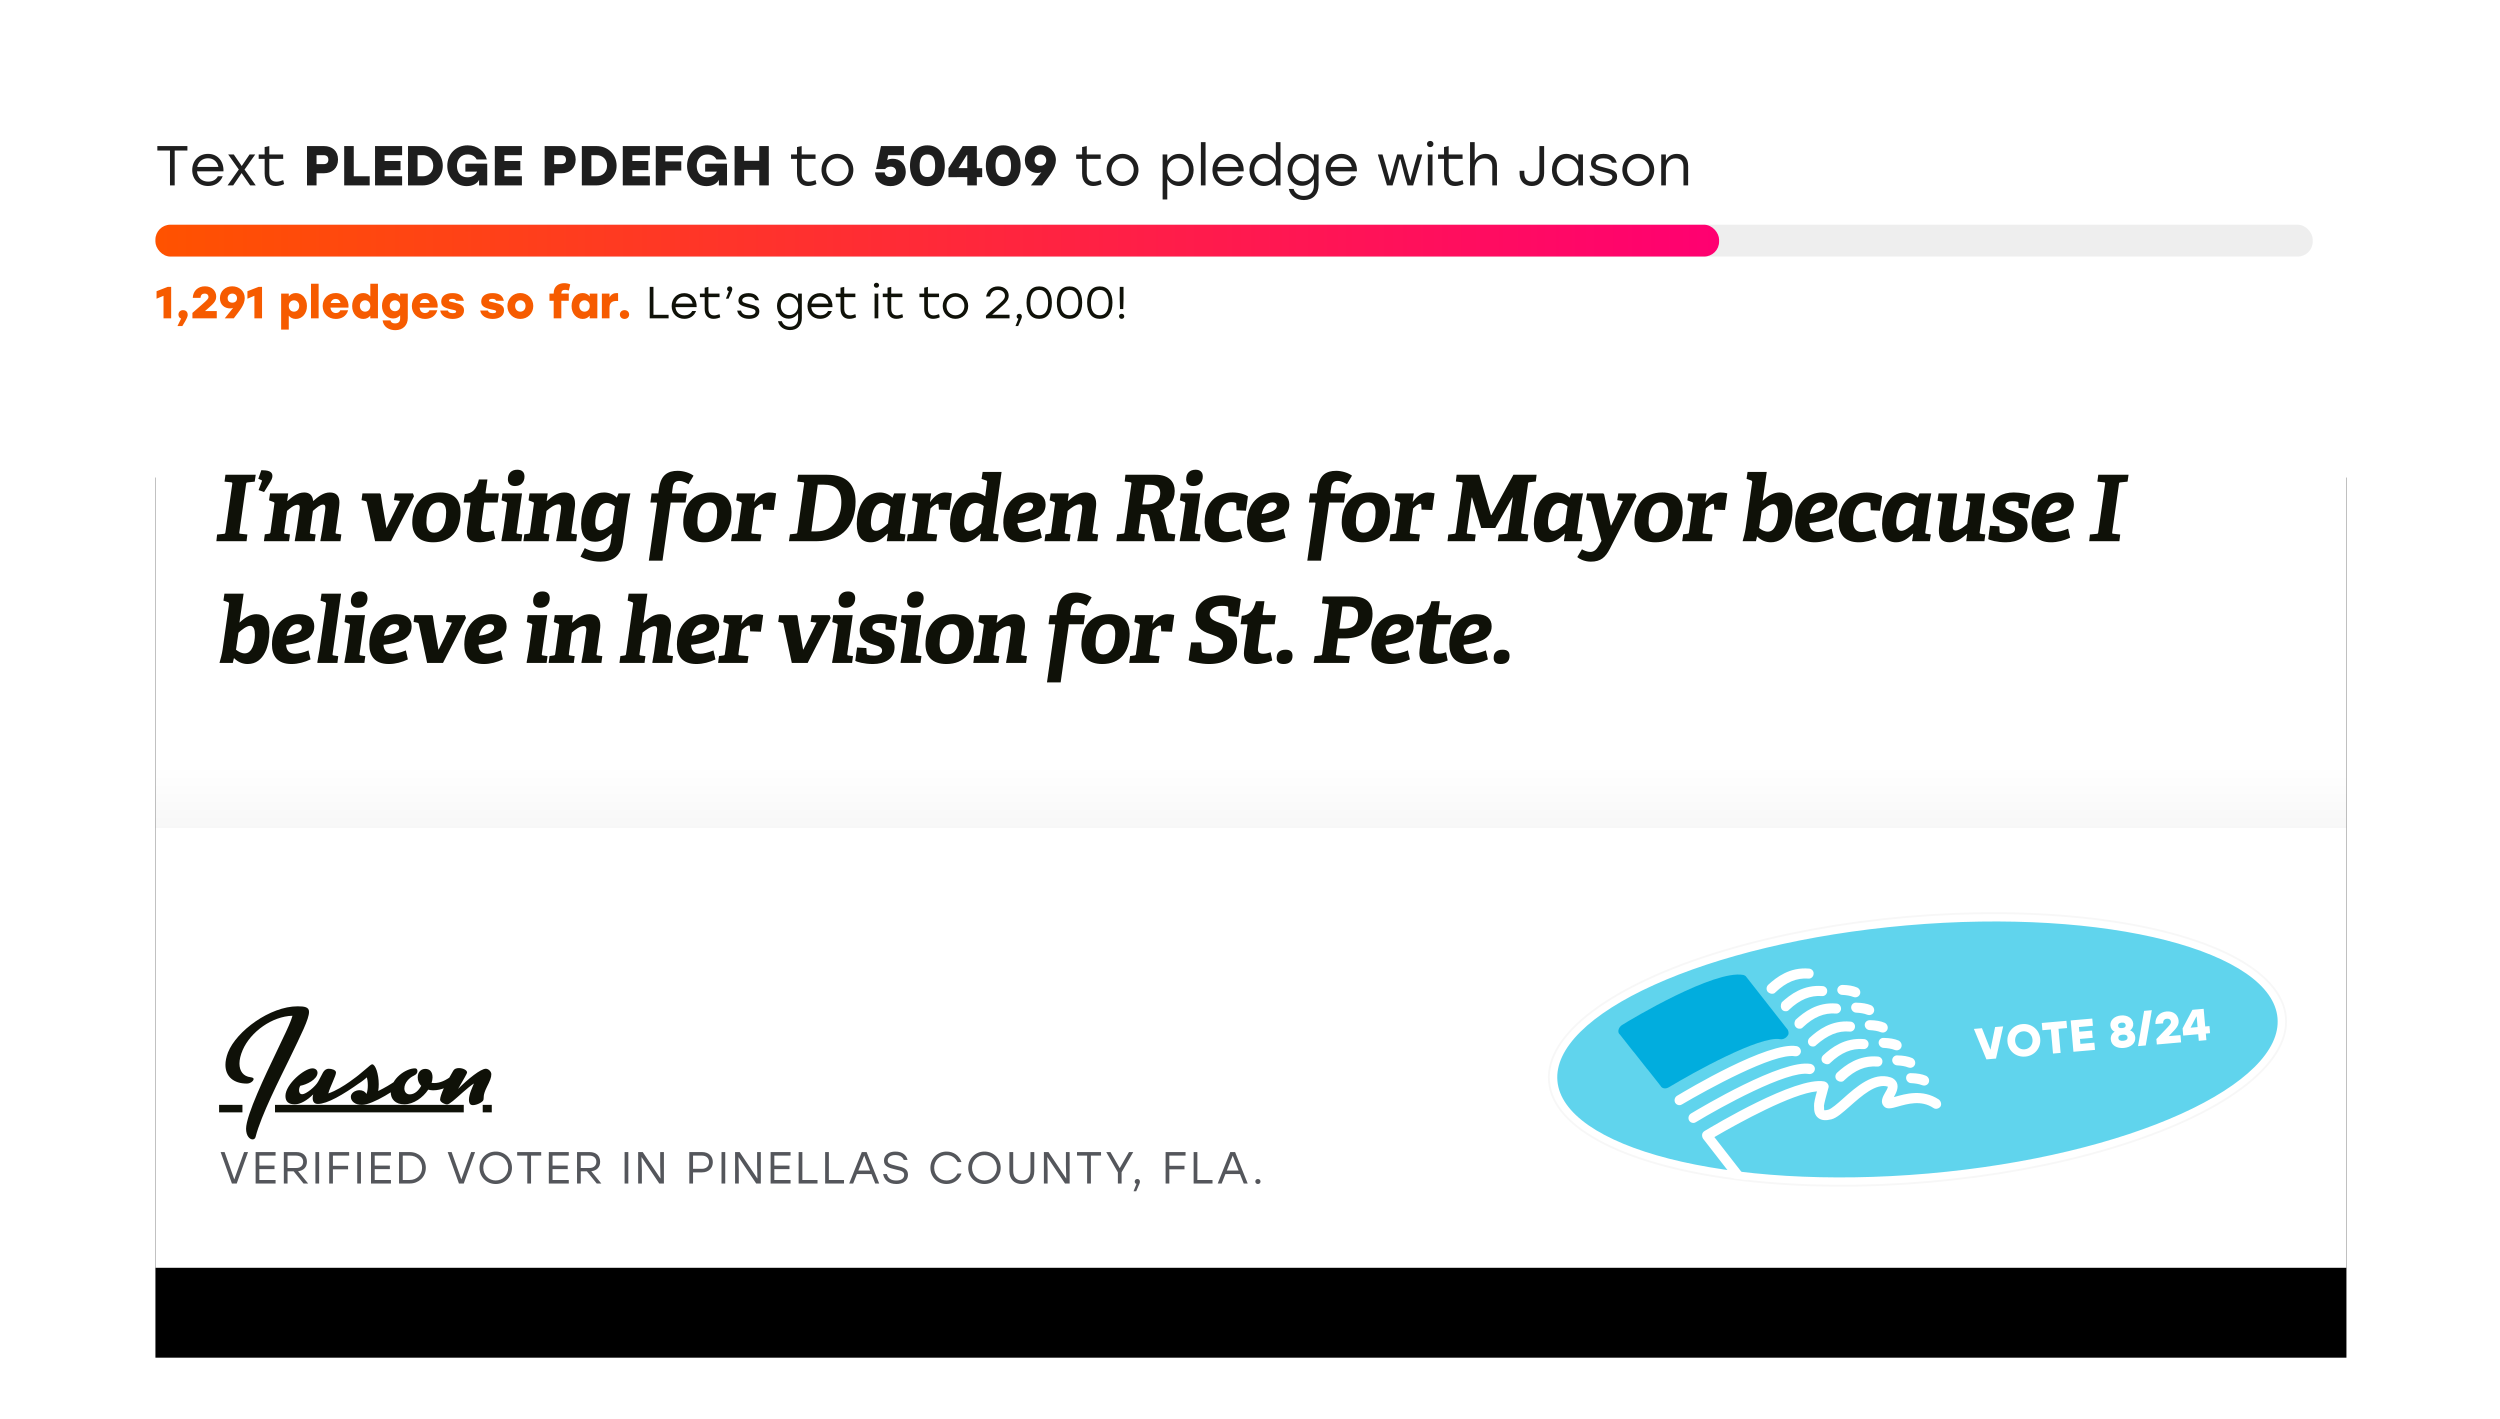 <?xml version="1.0" encoding="UTF-8"?>
<svg width="1335px" height="758px" viewBox="0 0 1335 758" version="1.1" xmlns="http://www.w3.org/2000/svg" xmlns:xlink="http://www.w3.org/1999/xlink">
    <title>Vote Drive: Candidate Copy</title>
    <defs>
        <linearGradient x1="50%" y1="50%" x2="50%" y2="57.03%" id="linearGradient-1">
            <stop stop-color="#FFFFFF" stop-opacity="0" offset="0%"></stop>
            <stop stop-color="#000000" stop-opacity="0.03" offset="0%"></stop>
            <stop stop-color="#000000" stop-opacity="0" offset="100%"></stop>
        </linearGradient>
        <rect id="path-2" x="0" y="0" width="1170" height="470"></rect>
        <filter x="-4.6%" y="-21.7%" width="109.2%" height="128.9%" filterUnits="objectBoundingBox" id="filter-3">
            <feMorphology radius="12.5" operator="erode" in="SourceAlpha" result="shadowSpreadOuter1"></feMorphology>
            <feOffset dx="0" dy="-48" in="shadowSpreadOuter1" result="shadowOffsetOuter1"></feOffset>
            <feGaussianBlur stdDeviation="22.5" in="shadowOffsetOuter1" result="shadowBlurOuter1"></feGaussianBlur>
            <feColorMatrix values="0 0 0 0 0   0 0 0 0 0   0 0 0 0 0  0 0 0 0.25 0" type="matrix" in="shadowBlurOuter1"></feColorMatrix>
        </filter>
        <ellipse id="path-4" cx="197" cy="70.5" rx="197" ry="70.5"></ellipse>
        <linearGradient x1="0%" y1="50%" x2="100%" y2="50%" id="linearGradient-5">
            <stop stop-color="#FF5200" offset="0%"></stop>
            <stop stop-color="#FF0071" offset="100%"></stop>
        </linearGradient>
    </defs>
    <g id="Vote-Drive:-Candidate-Copy" stroke="none" stroke-width="1" fill="none" fill-rule="evenodd">
        <rect id="Rectangle" x="81" y="44" width="1200" height="675"></rect>
        <g id="Pledge/Card" transform="translate(83, 207)">
            <g id="Rectangle-3" transform="translate(585, 235) scale(1, -1) translate(-585, -235) ">
                <use fill="black" fill-opacity="1" filter="url(#filter-3)" xlink:href="#path-2"></use>
                <use fill="#FFFFFF" fill-rule="evenodd" xlink:href="#path-2"></use>
                <use fill="url(#linearGradient-1)" fill-rule="evenodd" xlink:href="#path-2"></use>
            </g>
            <path d="M48.66,82 L49.101,78.423 L45.426,78.031 C44.74,77.982 44.74,77.835 44.838,77.051 L48.415,51.522 C48.513,50.787 48.562,50.689 49.297,50.591 L53.021,50.199 L53.56,46.524 L37.39,46.524 L36.9,50.199 L40.33,50.542 C41.016,50.591 41.114,50.787 41.016,51.522 L37.39,77.1 C37.292,77.835 37.194,78.031 36.508,78.08 L32.931,78.423 L32.539,82 L48.66,82 Z M58.019,55.736 L61.057,50.836 C61.841,49.562 62.478,48.386 62.478,47.161 C62.478,44.515 59.734,44.123 56.549,44.074 L54.932,48.68 L56.598,49.366 C56.892,49.464 56.941,49.66 56.843,49.954 L55.079,54.707 L58.019,55.736 Z M71.347,82 L71.837,78.374 L69.387,78.031 C68.652,77.933 68.652,77.835 68.75,77.051 L70.269,65.83 C71.592,64.654 73.993,62.547 75.855,62.547 C77.276,62.547 77.178,63.772 76.884,65.683 L75.463,75.581 L74.385,81.804 L74.483,82 L85.067,82 L85.557,78.374 L83.107,78.031 C82.421,77.933 82.421,77.835 82.519,77.051 L84.087,65.83 C86.145,64.017 87.958,62.449 89.477,62.449 C90.8,62.449 90.898,63.527 90.604,65.683 L89.085,76.071 L88.056,81.853 L88.154,82 L98.787,82 L99.277,78.374 L96.876,78.031 C96.141,77.933 96.141,77.835 96.239,77.051 L98.003,64.458 C98.15,63.282 98.248,62.204 98.248,61.273 C98.248,57.941 96.68,55.981 93.103,55.981 C89.624,55.981 86.733,58.382 84.332,60.489 L84.185,60.44 C83.989,57.5 82.176,55.981 79.481,55.981 C75.757,55.981 73.062,58.382 70.514,60.538 L70.367,60.489 L70.906,56.471 L61.204,56.471 L60.665,60.195 L63.066,61.077 C63.507,61.224 63.605,61.567 63.507,62.106 L61.449,77.051 C61.351,77.786 61.204,77.933 60.567,78.031 L58.411,78.325 L57.921,82 L71.347,82 Z M125.786,82 L138.085,57.99 L137.497,56.471 L127.893,56.471 L127.354,60.048 L130.539,60.489 L123.483,74.846 L123.336,74.846 L121.18,62.498 L120.347,56.912 L119.906,56.471 L110.547,56.471 L110.057,60.097 L112.017,60.538 C112.605,60.685 112.752,60.783 112.899,61.371 L117.309,82 L125.786,82 Z M148.326,82.588 C158.077,82.588 162.928,75.924 162.928,66.369 C162.928,60.685 160.184,55.981 152.001,55.981 C142.446,55.981 137.154,62.596 137.154,72.053 C137.154,78.374 140.633,82.588 148.326,82.588 Z M148.914,77.443 C146.268,77.443 144.7,75.826 144.7,72.053 C144.7,63.919 147.885,61.273 151.168,61.273 C153.765,61.273 155.235,62.792 155.235,66.467 C155.235,74.552 152.295,77.443 148.914,77.443 Z M173.267,82.588 C176.011,82.588 179.294,81.706 181.45,80.677 L180.568,76.316 C179.392,76.757 178.02,77.1 176.648,77.1 C174.541,77.1 173.806,76.365 173.806,74.65 C173.806,74.209 173.855,73.719 173.953,73.082 L175.57,61.371 L182.724,61.371 L183.41,56.471 L176.648,56.471 C176.256,56.471 176.256,56.324 176.305,55.981 L177.285,49.023 L172.728,49.023 C171.454,54.315 169.347,56.422 165.182,56.863 L164.545,61.371 L167.926,61.371 C168.269,61.371 168.269,61.567 168.22,61.861 L166.456,74.699 C166.358,75.483 166.309,76.218 166.309,76.855 C166.309,80.873 168.367,82.588 173.267,82.588 Z M191.985,52.551 C195.17,52.551 197.081,50.542 197.081,47.455 C197.081,45.103 195.66,43.829 193.259,43.829 C190.074,43.829 188.212,45.74 188.212,48.876 C188.212,51.179 189.584,52.551 191.985,52.551 Z M195.415,82 L195.905,78.374 L193.553,78.031 C192.818,77.933 192.769,77.835 192.867,77.051 L195.758,56.471 L185.321,56.471 L184.831,60.195 L187.232,61.028 C187.673,61.175 187.82,61.469 187.722,62.057 L185.909,75.14 L184.733,81.755 L184.831,82 L195.415,82 Z M209.919,82 L210.409,78.374 L207.959,78.031 C207.224,77.933 207.224,77.835 207.322,77.051 L208.841,65.83 C210.507,64.36 213.104,62.302 215.211,62.302 C216.681,62.302 216.779,63.625 216.485,65.683 L215.064,75.875 L213.986,81.853 L214.084,82 L224.668,82 L225.158,78.374 L222.708,78.031 C222.022,77.933 222.022,77.835 222.12,77.051 L223.884,64.507 C224.031,63.576 224.08,62.743 224.08,61.959 C224.08,57.99 222.022,55.981 218.298,55.981 C214.476,55.981 211.83,58.186 209.086,60.538 L208.939,60.489 L209.478,56.471 L199.776,56.471 L199.237,60.195 L201.638,61.077 C202.079,61.224 202.177,61.567 202.079,62.106 L200.021,77.051 C199.923,77.786 199.776,77.933 199.139,78.031 L196.983,78.325 L196.493,82 L209.919,82 Z M237.653,92.927 C243.925,92.927 248.58,90.085 249.609,82.784 L252.353,63.037 C252.647,60.881 253.137,58.725 253.627,56.471 L247.306,56.471 L246.375,58.774 C244.758,57.108 242.406,55.981 239.613,55.981 C230.401,55.981 227.314,65.536 227.314,72.788 C227.314,79.403 230.009,82.294 234.811,82.294 C238.339,82.294 240.887,80.285 243.582,77.933 L243.729,78.031 L243.141,82.245 C242.651,86.165 240.74,87.782 236.918,87.782 C233.488,87.782 230.107,86.263 229.274,85.675 L226.971,90.232 C228.343,91.163 232.704,92.927 237.653,92.927 Z M237.653,76.169 C235.791,76.169 234.86,75.14 234.86,72.249 C234.86,68.623 236.134,61.567 240.985,61.567 C242.602,61.567 244.317,62.449 245.346,63.429 L244.023,72.543 C242.21,74.307 239.564,76.169 237.653,76.169 Z M270.777,92.388 L275.138,61.371 L283.076,61.371 L283.762,56.471 L276.216,56.471 C275.824,56.471 275.824,56.324 275.873,55.981 L276.265,53.09 C276.559,50.934 277.588,49.807 279.695,49.807 C281.802,49.807 283.86,51.081 284.644,51.571 L287.339,47.014 C285.526,45.593 281.998,44.417 278.911,44.417 C273.57,44.417 269.944,46.769 269.013,53.335 L268.572,56.471 L264.946,56.471 L264.309,61.371 L267.494,61.371 C267.837,61.371 267.886,61.567 267.837,61.861 L263.476,92.388 L270.777,92.388 Z M293.023,82.588 C302.774,82.588 307.625,75.924 307.625,66.369 C307.625,60.685 304.881,55.981 296.698,55.981 C287.143,55.981 281.851,62.596 281.851,72.053 C281.851,78.374 285.33,82.588 293.023,82.588 Z M293.611,77.443 C290.965,77.443 289.397,75.826 289.397,72.053 C289.397,63.919 292.582,61.273 295.865,61.273 C298.462,61.273 299.932,62.792 299.932,66.467 C299.932,74.552 296.992,77.443 293.611,77.443 Z M323.06,82 L323.599,78.374 L318.944,77.982 C318.209,77.933 318.16,77.786 318.258,77.002 L319.973,64.556 C321.345,63.135 322.864,62.008 323.795,62.008 C324.187,62.008 324.285,62.155 324.334,62.596 L324.481,65.144 L330.214,65.34 L331.439,56.422 C330.606,56.177 328.744,55.981 327.666,55.981 C324.53,55.981 321.786,58.235 319.875,60.979 L319.728,60.881 L320.365,56.471 L310.663,56.471 L310.124,60.195 L312.574,61.077 C313.015,61.224 313.162,61.518 313.064,62.106 L311.006,77.051 C310.908,77.786 310.81,77.933 310.124,78.031 L307.87,78.325 L307.38,82 L323.06,82 Z M353.097,82 C367.356,82 373.873,72.935 373.873,60.93 C373.873,52.061 369.316,46.524 358.781,46.524 L343.199,46.524 L342.709,50.15 L345.747,50.493 C346.384,50.542 346.482,50.787 346.384,51.473 L342.807,77.051 C342.709,77.737 342.562,77.933 341.925,77.982 L338.838,78.325 L338.299,82 L353.097,82 Z M352.999,76.757 L350.255,76.757 L353.685,51.816 L356.674,51.816 C363.093,51.816 366.278,54.462 366.278,61.126 C366.278,69.75 361.868,76.757 352.999,76.757 Z M381.958,82.588 C385.437,82.588 387.936,80.873 390.876,77.982 L391.121,78.031 L390.533,82 L399.99,82 L400.529,78.374 L398.226,78.031 C397.54,77.933 397.491,77.835 397.589,77.1 L399.549,62.89 C399.843,60.734 400.333,58.578 400.774,56.471 L394.502,56.471 L393.571,58.774 C391.905,57.108 389.651,55.981 386.858,55.981 C377.646,55.981 374.51,65.389 374.51,72.788 C374.51,79.403 377.156,82.588 381.958,82.588 Z M384.849,76.463 C382.938,76.463 382.056,75.091 382.056,72.2 C382.056,68.574 383.379,61.567 388.181,61.567 C389.798,61.567 391.464,62.449 392.493,63.38 L391.219,72.592 C389.357,74.454 386.711,76.463 384.849,76.463 Z M416.944,82 L417.483,78.374 L412.828,77.982 C412.093,77.933 412.044,77.786 412.142,77.002 L413.857,64.556 C415.229,63.135 416.748,62.008 417.679,62.008 C418.071,62.008 418.169,62.155 418.218,62.596 L418.365,65.144 L424.098,65.34 L425.323,56.422 C424.49,56.177 422.628,55.981 421.55,55.981 C418.414,55.981 415.67,58.235 413.759,60.979 L413.612,60.881 L414.249,56.471 L404.547,56.471 L404.008,60.195 L406.458,61.077 C406.899,61.224 407.046,61.518 406.948,62.106 L404.89,77.051 C404.792,77.786 404.694,77.933 404.008,78.031 L401.754,78.325 L401.264,82 L416.944,82 Z M431.791,82.588 C435.27,82.588 437.769,80.775 440.66,77.982 L440.905,78.08 L440.317,82 L449.823,82 L450.313,78.374 L448.01,78.031 C447.324,77.933 447.275,77.835 447.373,77.1 L451.832,45.005 L441.738,45.005 L441.15,48.729 L443.6,49.562 C444.09,49.709 444.188,49.954 444.09,50.542 L443.11,58.088 C441.493,56.863 439.435,55.981 436.593,55.981 C427.332,55.981 424.294,65.83 424.294,72.886 C424.294,79.501 427.038,82.588 431.791,82.588 Z M434.633,76.463 C432.771,76.463 431.84,75.14 431.84,72.494 C431.84,68.476 433.114,61.567 438.112,61.567 C439.582,61.567 441.297,62.351 442.326,63.233 L441.003,72.543 C439.141,74.454 436.544,76.463 434.633,76.463 Z M463.2,82.588 C466.679,82.588 470.207,81.608 473.343,80.138 L472.265,75.336 C469.325,76.561 466.924,77.1 465.16,77.1 C461.485,77.1 460.456,74.797 460.309,72.298 C467.953,71.514 475.352,69.456 475.352,62.449 C475.352,58.431 472.706,55.981 467.316,55.981 C459.329,55.981 452.763,61.861 452.763,72.151 C452.763,78.08 455.507,82.588 463.2,82.588 Z M460.603,67.545 C461.338,63.674 463.592,61.273 466.336,61.273 C467.855,61.273 468.688,61.959 468.688,63.135 C468.688,66.222 462.71,67.251 460.603,67.545 Z M488.19,82 L488.68,78.374 L486.23,78.031 C485.495,77.933 485.495,77.835 485.593,77.051 L487.112,65.83 C488.778,64.36 491.375,62.302 493.482,62.302 C494.952,62.302 495.05,63.625 494.756,65.683 L493.335,75.875 L492.257,81.853 L492.355,82 L502.939,82 L503.429,78.374 L500.979,78.031 C500.293,77.933 500.293,77.835 500.391,77.051 L502.155,64.507 C502.302,63.576 502.351,62.743 502.351,61.959 C502.351,57.99 500.293,55.981 496.569,55.981 C492.747,55.981 490.101,58.186 487.357,60.538 L487.21,60.489 L487.749,56.471 L478.047,56.471 L477.508,60.195 L479.909,61.077 C480.35,61.224 480.448,61.567 480.35,62.106 L478.292,77.051 C478.194,77.786 478.047,77.933 477.41,78.031 L475.254,78.325 L474.764,82 L488.19,82 Z M527.978,82 L528.419,78.325 L525.528,77.933 C524.891,77.835 524.842,77.737 524.94,76.953 L526.263,67.496 L528.566,67.496 C530.281,67.496 530.771,68.28 531.065,69.701 L533.76,81.755 L534.054,82 L544.148,82 L544.638,78.325 L541.649,77.933 C540.914,77.835 540.571,77.639 540.424,76.904 L538.807,69.652 C538.366,67.594 537.876,66.418 536.553,65.732 C541.159,63.87 544.295,60.734 544.295,55.197 C544.295,50.591 541.6,46.524 534.054,46.524 L517.982,46.524 L517.59,50.15 L520.53,50.493 C521.167,50.591 521.265,50.787 521.167,51.473 L517.541,77.002 C517.443,77.786 517.345,77.884 516.659,77.982 L513.572,78.325 L513.131,82 L527.978,82 Z M529.203,62.4 L526.998,62.4 L528.419,51.865 L530.82,51.865 C534.74,51.865 536.553,53.041 536.553,56.128 C536.553,61.175 533.074,62.4 529.203,62.4 Z M554.193,52.551 C557.378,52.551 559.289,50.542 559.289,47.455 C559.289,45.103 557.868,43.829 555.467,43.829 C552.282,43.829 550.42,45.74 550.42,48.876 C550.42,51.179 551.792,52.551 554.193,52.551 Z M557.623,82 L558.113,78.374 L555.761,78.031 C555.026,77.933 554.977,77.835 555.075,77.051 L557.966,56.471 L547.529,56.471 L547.039,60.195 L549.44,61.028 C549.881,61.175 550.028,61.469 549.93,62.057 L548.117,75.14 L546.941,81.755 L547.039,82 L557.623,82 Z M570.951,82.588 C574.43,82.588 578.007,81.559 580.408,80.187 L579.183,75.63 C577.566,76.267 575.214,77.1 572.715,77.1 C569.873,77.1 567.864,75.63 567.864,71.122 C567.864,63.772 571.196,61.126 574.43,61.126 C575.361,61.126 576.243,61.224 576.831,61.469 C577.125,61.616 577.174,61.812 577.174,62.155 L577.321,65.487 L582.319,65.732 L583.397,58.039 C582.025,57.059 578.938,55.981 575.214,55.981 C566.933,55.981 560.269,61.077 560.269,71.906 C560.269,78.227 563.454,82.588 570.951,82.588 Z M593.344,82.588 C596.823,82.588 600.351,81.608 603.487,80.138 L602.409,75.336 C599.469,76.561 597.068,77.1 595.304,77.1 C591.629,77.1 590.6,74.797 590.453,72.298 C598.097,71.514 605.496,69.456 605.496,62.449 C605.496,58.431 602.85,55.981 597.46,55.981 C589.473,55.981 582.907,61.861 582.907,72.151 C582.907,78.08 585.651,82.588 593.344,82.588 Z M590.747,67.545 C591.482,63.674 593.736,61.273 596.48,61.273 C597.999,61.273 598.832,61.959 598.832,63.135 C598.832,66.222 592.854,67.251 590.747,67.545 Z M622.401,92.388 L626.762,61.371 L634.7,61.371 L635.386,56.471 L627.84,56.471 C627.448,56.471 627.448,56.324 627.497,55.981 L627.889,53.09 C628.183,50.934 629.212,49.807 631.319,49.807 C633.426,49.807 635.484,51.081 636.268,51.571 L638.963,47.014 C637.15,45.593 633.622,44.417 630.535,44.417 C625.194,44.417 621.568,46.769 620.637,53.335 L620.196,56.471 L616.57,56.471 L615.933,61.371 L619.118,61.371 C619.461,61.371 619.51,61.567 619.461,61.861 L615.1,92.388 L622.401,92.388 Z M644.647,82.588 C654.398,82.588 659.249,75.924 659.249,66.369 C659.249,60.685 656.505,55.981 648.322,55.981 C638.767,55.981 633.475,62.596 633.475,72.053 C633.475,78.374 636.954,82.588 644.647,82.588 Z M645.235,77.443 C642.589,77.443 641.021,75.826 641.021,72.053 C641.021,63.919 644.206,61.273 647.489,61.273 C650.086,61.273 651.556,62.792 651.556,66.467 C651.556,74.552 648.616,77.443 645.235,77.443 Z M674.684,82 L675.223,78.374 L670.568,77.982 C669.833,77.933 669.784,77.786 669.882,77.002 L671.597,64.556 C672.969,63.135 674.488,62.008 675.419,62.008 C675.811,62.008 675.909,62.155 675.958,62.596 L676.105,65.144 L681.838,65.34 L683.063,56.422 C682.23,56.177 680.368,55.981 679.29,55.981 C676.154,55.981 673.41,58.235 671.499,60.979 L671.352,60.881 L671.989,56.471 L662.287,56.471 L661.748,60.195 L664.198,61.077 C664.639,61.224 664.786,61.518 664.688,62.106 L662.63,77.051 C662.532,77.786 662.434,77.933 661.748,78.031 L659.494,78.325 L659.004,82 L674.684,82 Z M704.574,82 L705.015,78.423 L700.899,78.031 C700.213,77.982 700.213,77.835 700.311,77.051 L702.859,58.725 L703.104,58.725 L707.955,74.944 L715.452,74.944 L724.615,58.676 L724.811,58.676 L722.214,77.1 C722.116,77.786 721.969,78.031 721.332,78.08 L717.314,78.423 L716.824,82 L732.651,82 L733.141,78.423 L729.956,78.031 C729.319,77.933 729.221,77.737 729.319,77.1 L732.945,51.522 C733.043,50.738 733.092,50.591 733.876,50.493 L737.11,50.101 L737.551,46.524 L725.154,46.524 L713.394,68.035 L713.149,68.035 L706.877,46.524 L694.823,46.524 L694.431,50.15 L697.371,50.493 C698.008,50.591 698.106,50.787 698.008,51.473 L694.431,77.051 C694.333,77.835 694.186,77.982 693.5,78.08 L690.413,78.423 L689.972,82 L704.574,82 Z M743.529,82.588 C747.008,82.588 749.507,80.873 752.447,77.982 L752.692,78.031 L752.104,82 L761.561,82 L762.1,78.374 L759.797,78.031 C759.111,77.933 759.062,77.835 759.16,77.1 L761.12,62.89 C761.414,60.734 761.904,58.578 762.345,56.471 L756.073,56.471 L755.142,58.774 C753.476,57.108 751.222,55.981 748.429,55.981 C739.217,55.981 736.081,65.389 736.081,72.788 C736.081,79.403 738.727,82.588 743.529,82.588 Z M746.42,76.463 C744.509,76.463 743.627,75.091 743.627,72.2 C743.627,68.574 744.95,61.567 749.752,61.567 C751.369,61.567 753.035,62.449 754.064,63.38 L752.79,72.592 C750.928,74.454 748.282,76.463 746.42,76.463 Z M766.51,92.927 C771.753,92.927 774.301,90.673 776.702,85.969 L790.912,57.99 L790.226,56.471 L781.161,56.471 L780.622,60.097 L783.611,60.538 L777.388,73.572 L777.143,73.572 L774.938,63.331 L773.615,57.01 L773.125,56.471 L764.501,56.471 L763.913,60.097 L765.824,60.538 C766.363,60.685 766.51,60.783 766.706,61.371 L772.194,81.853 L770.822,84.303 C769.646,86.312 768.323,87.733 766.216,87.733 C764.599,87.733 762.737,86.9 761.757,86.312 L759.258,90.477 C760.14,91.31 762.933,92.927 766.51,92.927 Z M800.957,82.588 C810.708,82.588 815.559,75.924 815.559,66.369 C815.559,60.685 812.815,55.981 804.632,55.981 C795.077,55.981 789.785,62.596 789.785,72.053 C789.785,78.374 793.264,82.588 800.957,82.588 Z M801.545,77.443 C798.899,77.443 797.331,75.826 797.331,72.053 C797.331,63.919 800.516,61.273 803.799,61.273 C806.396,61.273 807.866,62.792 807.866,66.467 C807.866,74.552 804.926,77.443 801.545,77.443 Z M830.994,82 L831.533,78.374 L826.878,77.982 C826.143,77.933 826.094,77.786 826.192,77.002 L827.907,64.556 C829.279,63.135 830.798,62.008 831.729,62.008 C832.121,62.008 832.219,62.155 832.268,62.596 L832.415,65.144 L838.148,65.34 L839.373,56.422 C838.54,56.177 836.678,55.981 835.6,55.981 C832.464,55.981 829.72,58.235 827.809,60.979 L827.662,60.881 L828.299,56.471 L818.597,56.471 L818.058,60.195 L820.508,61.077 C820.949,61.224 821.096,61.518 820.998,62.106 L818.94,77.051 C818.842,77.786 818.744,77.933 818.058,78.031 L815.804,78.325 L815.314,82 L830.994,82 Z M862.599,82.588 C871.664,82.588 874.212,72.102 874.212,65.438 C874.212,58.578 871.37,55.981 867.205,55.981 C864.216,55.981 861.325,57.598 858.336,60.391 L858.238,60.342 L860.443,45.005 L850.202,45.005 L849.663,48.729 L852.162,49.562 C852.554,49.709 852.701,50.101 852.652,50.591 L849.222,74.846 C848.879,77.247 848.193,79.795 847.556,82 L854.661,82 L855.249,79.55 L855.396,79.501 C857.503,81.608 860.002,82.588 862.599,82.588 Z M861.08,76.904 C859.218,76.904 857.601,75.924 856.376,74.944 L857.699,65.879 C859.463,64.311 862.011,62.204 863.922,62.204 C865.833,62.204 866.47,64.115 866.47,67.006 C866.47,71.318 865,76.904 861.08,76.904 Z M886.021,82.588 C889.5,82.588 893.028,81.608 896.164,80.138 L895.086,75.336 C892.146,76.561 889.745,77.1 887.981,77.1 C884.306,77.1 883.277,74.797 883.13,72.298 C890.774,71.514 898.173,69.456 898.173,62.449 C898.173,58.431 895.527,55.981 890.137,55.981 C882.15,55.981 875.584,61.861 875.584,72.151 C875.584,78.08 878.328,82.588 886.021,82.588 Z M883.424,67.545 C884.159,63.674 886.413,61.273 889.157,61.273 C890.676,61.273 891.509,61.959 891.509,63.135 C891.509,66.222 885.531,67.251 883.424,67.545 Z M909.59,82.588 C913.069,82.588 916.646,81.559 919.047,80.187 L917.822,75.63 C916.205,76.267 913.853,77.1 911.354,77.1 C908.512,77.1 906.503,75.63 906.503,71.122 C906.503,63.772 909.835,61.126 913.069,61.126 C914,61.126 914.882,61.224 915.47,61.469 C915.764,61.616 915.813,61.812 915.813,62.155 L915.96,65.487 L920.958,65.732 L922.036,58.039 C920.664,57.059 917.577,55.981 913.853,55.981 C905.572,55.981 898.908,61.077 898.908,71.906 C898.908,78.227 902.093,82.588 909.59,82.588 Z M929.484,82.588 C932.963,82.588 935.462,80.873 938.402,77.982 L938.647,78.031 L938.059,82 L947.516,82 L948.055,78.374 L945.752,78.031 C945.066,77.933 945.017,77.835 945.115,77.1 L947.075,62.89 C947.369,60.734 947.859,58.578 948.3,56.471 L942.028,56.471 L941.097,58.774 C939.431,57.108 937.177,55.981 934.384,55.981 C925.172,55.981 922.036,65.389 922.036,72.788 C922.036,79.403 924.682,82.588 929.484,82.588 Z M932.375,76.463 C930.464,76.463 929.582,75.091 929.582,72.2 C929.582,68.574 930.905,61.567 935.707,61.567 C937.324,61.567 938.99,62.449 940.019,63.38 L938.745,72.592 C936.883,74.454 934.237,76.463 932.375,76.463 Z M958.198,82.588 C962.363,82.588 965.205,79.795 967.312,78.031 L967.459,78.08 L966.969,82 L976.671,82 L977.161,78.374 L974.711,78.031 C974.074,77.933 974.074,77.639 974.172,77.002 L977.014,56.863 L976.671,56.471 L967.459,56.471 L966.822,60.489 L968.39,60.734 C969.076,60.832 969.125,60.93 969.027,61.714 L967.508,72.788 C966.185,73.964 963.49,76.267 961.334,76.267 C960.158,76.267 959.766,75.728 959.766,74.503 C959.766,73.964 959.864,73.229 959.962,72.396 L962.118,56.814 L961.775,56.471 L952.22,56.471 L951.632,60.44 L953.543,60.783 C954.278,60.881 954.278,61.028 954.18,61.812 L952.563,73.67 C952.416,74.65 952.367,75.63 952.367,76.463 C952.367,80.432 953.984,82.588 958.198,82.588 Z M988.088,82.588 C994.311,82.588 999.701,79.991 999.701,73.621 C999.701,68.427 995.193,67.055 991.714,65.879 C989.558,65.144 987.843,64.556 987.843,62.988 C987.843,61.273 989.46,60.636 991.518,60.636 C992.743,60.636 993.674,60.734 994.262,60.881 C994.801,61.028 994.85,61.273 994.85,61.665 L994.948,64.213 L1000.044,64.507 L1001.024,57.402 C999.75,56.863 996.173,55.981 992.351,55.981 C986.324,55.981 981.081,58.578 981.081,64.605 C981.081,69.75 984.903,71.122 988.431,72.2 C991.224,73.033 993.037,73.474 993.037,75.434 C993.037,77.1 991.518,78.129 988.823,78.129 C987.206,78.129 986.079,77.933 985.344,77.688 C984.903,77.541 984.805,77.247 984.805,76.904 L984.658,74.062 L979.66,73.768 L978.729,80.873 C979.513,81.461 983.482,82.588 988.088,82.588 Z M1012.294,82.588 C1015.773,82.588 1019.301,81.608 1022.437,80.138 L1021.359,75.336 C1018.419,76.561 1016.018,77.1 1014.254,77.1 C1010.579,77.1 1009.55,74.797 1009.403,72.298 C1017.047,71.514 1024.446,69.456 1024.446,62.449 C1024.446,58.431 1021.8,55.981 1016.41,55.981 C1008.423,55.981 1001.857,61.861 1001.857,72.151 C1001.857,78.08 1004.601,82.588 1012.294,82.588 Z M1009.697,67.545 C1010.432,63.674 1012.686,61.273 1015.43,61.273 C1016.949,61.273 1017.782,61.959 1017.782,63.135 C1017.782,66.222 1011.804,67.251 1009.697,67.545 Z M1048.75,82 L1049.191,78.423 L1045.516,78.031 C1044.83,77.982 1044.83,77.835 1044.928,77.051 L1048.505,51.522 C1048.603,50.787 1048.652,50.689 1049.387,50.591 L1053.111,50.199 L1053.65,46.524 L1037.48,46.524 L1036.99,50.199 L1040.42,50.542 C1041.106,50.591 1041.204,50.787 1041.106,51.522 L1037.48,77.1 C1037.382,77.835 1037.284,78.031 1036.598,78.08 L1033.021,78.423 L1032.629,82 L1048.75,82 Z M49.248,147.588 C58.313,147.588 60.861,137.102 60.861,130.438 C60.861,123.578 58.019,120.981 53.854,120.981 C50.865,120.981 47.974,122.598 44.985,125.391 L44.887,125.342 L47.092,110.005 L36.851,110.005 L36.312,113.729 L38.811,114.562 C39.203,114.709 39.35,115.101 39.301,115.591 L35.871,139.846 C35.528,142.247 34.842,144.795 34.205,147 L41.31,147 L41.898,144.55 L42.045,144.501 C44.152,146.608 46.651,147.588 49.248,147.588 Z M47.729,141.904 C45.867,141.904 44.25,140.924 43.025,139.944 L44.348,130.879 C46.112,129.311 48.66,127.204 50.571,127.204 C52.482,127.204 53.119,129.115 53.119,132.006 C53.119,136.318 51.649,141.904 47.729,141.904 Z M72.67,147.588 C76.149,147.588 79.677,146.608 82.813,145.138 L81.735,140.336 C78.795,141.561 76.394,142.1 74.63,142.1 C70.955,142.1 69.926,139.797 69.779,137.298 C77.423,136.514 84.822,134.456 84.822,127.449 C84.822,123.431 82.176,120.981 76.786,120.981 C68.799,120.981 62.233,126.861 62.233,137.151 C62.233,143.08 64.977,147.588 72.67,147.588 Z M70.073,132.545 C70.808,128.674 73.062,126.273 75.806,126.273 C77.325,126.273 78.158,126.959 78.158,128.135 C78.158,131.222 72.18,132.251 70.073,132.545 Z M97.17,147 L97.611,143.374 L95.259,143.031 C94.524,142.933 94.524,142.835 94.622,142.051 L99.13,110.005 L88.693,110.005 L88.154,113.729 L90.604,114.562 C91.045,114.709 91.192,115.052 91.094,115.591 L87.615,140.14 L86.439,146.755 L86.586,147 L97.17,147 Z M108.146,117.551 C111.331,117.551 113.242,115.542 113.242,112.455 C113.242,110.103 111.821,108.829 109.42,108.829 C106.235,108.829 104.373,110.74 104.373,113.876 C104.373,116.179 105.745,117.551 108.146,117.551 Z M111.576,147 L112.066,143.374 L109.714,143.031 C108.979,142.933 108.93,142.835 109.028,142.051 L111.919,121.471 L101.482,121.471 L100.992,125.195 L103.393,126.028 C103.834,126.175 103.981,126.469 103.883,127.057 L102.07,140.14 L100.894,146.755 L100.992,147 L111.576,147 Z M124.659,147.588 C128.138,147.588 131.666,146.608 134.802,145.138 L133.724,140.336 C130.784,141.561 128.383,142.1 126.619,142.1 C122.944,142.1 121.915,139.797 121.768,137.298 C129.412,136.514 136.811,134.456 136.811,127.449 C136.811,123.431 134.165,120.981 128.775,120.981 C120.788,120.981 114.222,126.861 114.222,137.151 C114.222,143.08 116.966,147.588 124.659,147.588 Z M122.062,132.545 C122.797,128.674 125.051,126.273 127.795,126.273 C129.314,126.273 130.147,126.959 130.147,128.135 C130.147,131.222 124.169,132.251 122.062,132.545 Z M153.569,147 L165.868,122.99 L165.28,121.471 L155.676,121.471 L155.137,125.048 L158.322,125.489 L151.266,139.846 L151.119,139.846 L148.963,127.498 L148.13,121.912 L147.689,121.471 L138.33,121.471 L137.84,125.097 L139.8,125.538 C140.388,125.685 140.535,125.783 140.682,126.371 L145.092,147 L153.569,147 Z M175.374,147.588 C178.853,147.588 182.381,146.608 185.517,145.138 L184.439,140.336 C181.499,141.561 179.098,142.1 177.334,142.1 C173.659,142.1 172.63,139.797 172.483,137.298 C180.127,136.514 187.526,134.456 187.526,127.449 C187.526,123.431 184.88,120.981 179.49,120.981 C171.503,120.981 164.937,126.861 164.937,137.151 C164.937,143.08 167.681,147.588 175.374,147.588 Z M172.777,132.545 C173.512,128.674 175.766,126.273 178.51,126.273 C180.029,126.273 180.862,126.959 180.862,128.135 C180.862,131.222 174.884,132.251 172.777,132.545 Z M205.46,117.551 C208.645,117.551 210.556,115.542 210.556,112.455 C210.556,110.103 209.135,108.829 206.734,108.829 C203.549,108.829 201.687,110.74 201.687,113.876 C201.687,116.179 203.059,117.551 205.46,117.551 Z M208.89,147 L209.38,143.374 L207.028,143.031 C206.293,142.933 206.244,142.835 206.342,142.051 L209.233,121.471 L198.796,121.471 L198.306,125.195 L200.707,126.028 C201.148,126.175 201.295,126.469 201.197,127.057 L199.384,140.14 L198.208,146.755 L198.306,147 L208.89,147 Z M223.394,147 L223.884,143.374 L221.434,143.031 C220.699,142.933 220.699,142.835 220.797,142.051 L222.316,130.83 C223.982,129.36 226.579,127.302 228.686,127.302 C230.156,127.302 230.254,128.625 229.96,130.683 L228.539,140.875 L227.461,146.853 L227.559,147 L238.143,147 L238.633,143.374 L236.183,143.031 C235.497,142.933 235.497,142.835 235.595,142.051 L237.359,129.507 C237.506,128.576 237.555,127.743 237.555,126.959 C237.555,122.99 235.497,120.981 231.773,120.981 C227.951,120.981 225.305,123.186 222.561,125.538 L222.414,125.489 L222.953,121.471 L213.251,121.471 L212.712,125.195 L215.113,126.077 C215.554,126.224 215.652,126.567 215.554,127.106 L213.496,142.051 C213.398,142.786 213.251,142.933 212.614,143.031 L210.458,143.325 L209.968,147 L223.394,147 Z M261.173,147 L261.663,143.374 L259.213,143.031 C258.478,142.933 258.429,142.835 258.527,142.051 L260.095,130.83 C261.565,129.605 264.603,127.351 266.514,127.351 C268.033,127.351 268.033,128.674 267.739,130.683 L266.269,141.512 L265.338,146.804 L265.436,147 L275.922,147 L276.412,143.374 L274.011,143.031 C273.276,142.933 273.276,142.835 273.374,142.051 L275.138,129.507 C275.236,128.625 275.334,127.743 275.334,126.959 C275.334,123.088 273.08,120.981 269.65,120.981 C265.877,120.981 263.623,123.088 260.683,125.587 L260.536,125.489 L262.692,110.005 L252.696,110.005 L252.157,113.729 L254.607,114.562 C254.999,114.709 255.146,115.003 255.048,115.591 L251.324,142.051 C251.226,142.786 251.079,142.933 250.442,143.031 L248.286,143.325 L247.796,147 L261.173,147 Z M288.907,147.588 C292.386,147.588 295.914,146.608 299.05,145.138 L297.972,140.336 C295.032,141.561 292.631,142.1 290.867,142.1 C287.192,142.1 286.163,139.797 286.016,137.298 C293.66,136.514 301.059,134.456 301.059,127.449 C301.059,123.431 298.413,120.981 293.023,120.981 C285.036,120.981 278.47,126.861 278.47,137.151 C278.47,143.08 281.214,147.588 288.907,147.588 Z M286.31,132.545 C287.045,128.674 289.299,126.273 292.043,126.273 C293.562,126.273 294.395,126.959 294.395,128.135 C294.395,131.222 288.417,132.251 286.31,132.545 Z M316.151,147 L316.69,143.374 L312.035,142.982 C311.3,142.933 311.251,142.786 311.349,142.002 L313.064,129.556 C314.436,128.135 315.955,127.008 316.886,127.008 C317.278,127.008 317.376,127.155 317.425,127.596 L317.572,130.144 L323.305,130.34 L324.53,121.422 C323.697,121.177 321.835,120.981 320.757,120.981 C317.621,120.981 314.877,123.235 312.966,125.979 L312.819,125.881 L313.456,121.471 L303.754,121.471 L303.215,125.195 L305.665,126.077 C306.106,126.224 306.253,126.518 306.155,127.106 L304.097,142.051 C303.999,142.786 303.901,142.933 303.215,143.031 L300.961,143.325 L300.471,147 L316.151,147 Z M348.295,147 L360.594,122.99 L360.006,121.471 L350.402,121.471 L349.863,125.048 L353.048,125.489 L345.992,139.846 L345.845,139.846 L343.689,127.498 L342.856,121.912 L342.415,121.471 L333.056,121.471 L332.566,125.097 L334.526,125.538 C335.114,125.685 335.261,125.783 335.408,126.371 L339.818,147 L348.295,147 Z M368.581,117.551 C371.766,117.551 373.677,115.542 373.677,112.455 C373.677,110.103 372.256,108.829 369.855,108.829 C366.67,108.829 364.808,110.74 364.808,113.876 C364.808,116.179 366.18,117.551 368.581,117.551 Z M372.011,147 L372.501,143.374 L370.149,143.031 C369.414,142.933 369.365,142.835 369.463,142.051 L372.354,121.471 L361.917,121.471 L361.427,125.195 L363.828,126.028 C364.269,126.175 364.416,126.469 364.318,127.057 L362.505,140.14 L361.329,146.755 L361.427,147 L372.011,147 Z M383.085,147.588 C389.308,147.588 394.698,144.991 394.698,138.621 C394.698,133.427 390.19,132.055 386.711,130.879 C384.555,130.144 382.84,129.556 382.84,127.988 C382.84,126.273 384.457,125.636 386.515,125.636 C387.74,125.636 388.671,125.734 389.259,125.881 C389.798,126.028 389.847,126.273 389.847,126.665 L389.945,129.213 L395.041,129.507 L396.021,122.402 C394.747,121.863 391.17,120.981 387.348,120.981 C381.321,120.981 376.078,123.578 376.078,129.605 C376.078,134.75 379.9,136.122 383.428,137.2 C386.221,138.033 388.034,138.474 388.034,140.434 C388.034,142.1 386.515,143.129 383.82,143.129 C382.203,143.129 381.076,142.933 380.341,142.688 C379.9,142.541 379.802,142.247 379.802,141.904 L379.655,139.062 L374.657,138.768 L373.726,145.873 C374.51,146.461 378.479,147.588 383.085,147.588 Z M405.135,117.551 C408.32,117.551 410.231,115.542 410.231,112.455 C410.231,110.103 408.81,108.829 406.409,108.829 C403.224,108.829 401.362,110.74 401.362,113.876 C401.362,116.179 402.734,117.551 405.135,117.551 Z M408.565,147 L409.055,143.374 L406.703,143.031 C405.968,142.933 405.919,142.835 406.017,142.051 L408.908,121.471 L398.471,121.471 L397.981,125.195 L400.382,126.028 C400.823,126.175 400.97,126.469 400.872,127.057 L399.059,140.14 L397.883,146.755 L397.981,147 L408.565,147 Z M422.383,147.588 C432.134,147.588 436.985,140.924 436.985,131.369 C436.985,125.685 434.241,120.981 426.058,120.981 C416.503,120.981 411.211,127.596 411.211,137.053 C411.211,143.374 414.69,147.588 422.383,147.588 Z M422.971,142.443 C420.325,142.443 418.757,140.826 418.757,137.053 C418.757,128.919 421.942,126.273 425.225,126.273 C427.822,126.273 429.292,127.792 429.292,131.467 C429.292,139.552 426.352,142.443 422.971,142.443 Z M450.166,147 L450.656,143.374 L448.206,143.031 C447.471,142.933 447.471,142.835 447.569,142.051 L449.088,130.83 C450.754,129.36 453.351,127.302 455.458,127.302 C456.928,127.302 457.026,128.625 456.732,130.683 L455.311,140.875 L454.233,146.853 L454.331,147 L464.915,147 L465.405,143.374 L462.955,143.031 C462.269,142.933 462.269,142.835 462.367,142.051 L464.131,129.507 C464.278,128.576 464.327,127.743 464.327,126.959 C464.327,122.99 462.269,120.981 458.545,120.981 C454.723,120.981 452.077,123.186 449.333,125.538 L449.186,125.489 L449.725,121.471 L440.023,121.471 L439.484,125.195 L441.885,126.077 C442.326,126.224 442.424,126.567 442.326,127.106 L440.268,142.051 C440.17,142.786 440.023,142.933 439.386,143.031 L437.23,143.325 L436.74,147 L450.166,147 Z M483.388,157.388 L487.749,126.371 L495.687,126.371 L496.373,121.471 L488.827,121.471 C488.435,121.471 488.435,121.324 488.484,120.981 L488.876,118.09 C489.17,115.934 490.199,114.807 492.306,114.807 C494.413,114.807 496.471,116.081 497.255,116.571 L499.95,112.014 C498.137,110.593 494.609,109.417 491.522,109.417 C486.181,109.417 482.555,111.769 481.624,118.335 L481.183,121.471 L477.557,121.471 L476.92,126.371 L480.105,126.371 C480.448,126.371 480.497,126.567 480.448,126.861 L476.087,157.388 L483.388,157.388 Z M505.634,147.588 C515.385,147.588 520.236,140.924 520.236,131.369 C520.236,125.685 517.492,120.981 509.309,120.981 C499.754,120.981 494.462,127.596 494.462,137.053 C494.462,143.374 497.941,147.588 505.634,147.588 Z M506.222,142.443 C503.576,142.443 502.008,140.826 502.008,137.053 C502.008,128.919 505.193,126.273 508.476,126.273 C511.073,126.273 512.543,127.792 512.543,131.467 C512.543,139.552 509.603,142.443 506.222,142.443 Z M535.671,147 L536.21,143.374 L531.555,142.982 C530.82,142.933 530.771,142.786 530.869,142.002 L532.584,129.556 C533.956,128.135 535.475,127.008 536.406,127.008 C536.798,127.008 536.896,127.155 536.945,127.596 L537.092,130.144 L542.825,130.34 L544.05,121.422 C543.217,121.177 541.355,120.981 540.277,120.981 C537.141,120.981 534.397,123.235 532.486,125.979 L532.339,125.881 L532.976,121.471 L523.274,121.471 L522.735,125.195 L525.185,126.077 C525.626,126.224 525.773,126.518 525.675,127.106 L523.617,142.051 C523.519,142.786 523.421,142.933 522.735,143.031 L520.481,143.325 L519.991,147 L535.671,147 Z M562.719,147.588 C570.951,147.588 577.615,143.962 577.615,135.583 C577.615,129.115 573.009,127.253 568.991,125.832 C565.806,124.705 562.964,123.774 562.964,121.03 C562.964,117.992 566.002,116.522 569.383,116.522 C570.755,116.522 571.539,116.571 572.225,116.767 C572.813,116.914 572.862,117.306 572.862,117.796 L572.96,122.01 L578.301,122.451 L579.624,112.896 C577.566,112.014 574.136,110.887 569.922,110.887 C561.984,110.887 555.467,114.66 555.467,122.549 C555.467,129.164 560.514,130.634 564.679,132.104 C567.619,133.133 570.118,134.162 570.118,137.004 C570.118,140.434 567.619,142.1 563.405,142.1 C561.788,142.1 560.612,141.953 559.632,141.708 C558.946,141.512 558.799,141.267 558.75,140.63 L558.407,136.024 L553.066,136.024 L551.743,145.579 C553.458,146.461 558.211,147.588 562.719,147.588 Z M588.199,147.588 C590.943,147.588 594.226,146.706 596.382,145.677 L595.5,141.316 C594.324,141.757 592.952,142.1 591.58,142.1 C589.473,142.1 588.738,141.365 588.738,139.65 C588.738,139.209 588.787,138.719 588.885,138.082 L590.502,126.371 L597.656,126.371 L598.342,121.471 L591.58,121.471 C591.188,121.471 591.188,121.324 591.237,120.981 L592.217,114.023 L587.66,114.023 C586.386,119.315 584.279,121.422 580.114,121.863 L579.477,126.371 L582.858,126.371 C583.201,126.371 583.201,126.567 583.152,126.861 L581.388,139.699 C581.29,140.483 581.241,141.218 581.241,141.855 C581.241,145.873 583.299,147.588 588.199,147.588 Z M602.458,147.588 C605.594,147.588 607.211,146.02 607.211,143.276 C607.211,141.071 606.084,139.944 603.536,139.944 C600.351,139.944 598.734,141.512 598.734,144.305 C598.734,146.51 599.91,147.588 602.458,147.588 Z M637.297,147 L637.836,143.374 L630.976,142.982 C630.339,142.933 630.29,142.786 630.388,142.002 L631.466,133.917 L634.994,133.917 C644.157,133.917 649.939,129.752 649.939,120.736 C649.939,115.444 647.097,111.524 639.355,111.524 L623.381,111.524 L622.94,115.199 L625.88,115.542 C626.566,115.64 626.664,115.787 626.566,116.522 L623.038,142.051 C622.94,142.786 622.793,142.933 622.107,143.031 L619.02,143.374 L618.481,147 L637.297,147 Z M634.738,128.673 L632.201,128.674 L633.818,116.865 L636.66,116.865 C639.698,116.865 642.197,117.698 642.197,121.471 C642.197,127.637 638.314,128.641 634.738,128.673 L634.738,128.673 Z M659.739,147.588 C663.218,147.588 666.746,146.608 669.882,145.138 L668.804,140.336 C665.864,141.561 663.463,142.1 661.699,142.1 C658.024,142.1 656.995,139.797 656.848,137.298 C664.492,136.514 671.891,134.456 671.891,127.449 C671.891,123.431 669.245,120.981 663.855,120.981 C655.868,120.981 649.302,126.861 649.302,137.151 C649.302,143.08 652.046,147.588 659.739,147.588 Z M657.142,132.545 C657.877,128.674 660.131,126.273 662.875,126.273 C664.394,126.273 665.227,126.959 665.227,128.135 C665.227,131.222 659.249,132.251 657.142,132.545 Z M681.887,147.588 C684.631,147.588 687.914,146.706 690.07,145.677 L689.188,141.316 C688.012,141.757 686.64,142.1 685.268,142.1 C683.161,142.1 682.426,141.365 682.426,139.65 C682.426,139.209 682.475,138.719 682.573,138.082 L684.19,126.371 L691.344,126.371 L692.03,121.471 L685.268,121.471 C684.876,121.471 684.876,121.324 684.925,120.981 L685.905,114.023 L681.348,114.023 C680.074,119.315 677.967,121.422 673.802,121.863 L673.165,126.371 L676.546,126.371 C676.889,126.371 676.889,126.567 676.84,126.861 L675.076,139.699 C674.978,140.483 674.929,141.218 674.929,141.855 C674.929,145.873 676.987,147.588 681.887,147.588 Z M701.389,147.588 C704.868,147.588 708.396,146.608 711.532,145.138 L710.454,140.336 C707.514,141.561 705.113,142.1 703.349,142.1 C699.674,142.1 698.645,139.797 698.498,137.298 C706.142,136.514 713.541,134.456 713.541,127.449 C713.541,123.431 710.895,120.981 705.505,120.981 C697.518,120.981 690.952,126.861 690.952,137.151 C690.952,143.08 693.696,147.588 701.389,147.588 Z M698.792,132.545 C699.527,128.674 701.781,126.273 704.525,126.273 C706.044,126.273 706.877,126.959 706.877,128.135 C706.877,131.222 700.899,132.251 698.792,132.545 Z M718.343,147.588 C721.479,147.588 723.096,146.02 723.096,143.276 C723.096,141.071 721.969,139.944 719.421,139.944 C716.236,139.944 714.619,141.512 714.619,144.305 C714.619,146.51 715.795,147.588 718.343,147.588 Z" id="I’mvotingforDardenRiceforMayorbecauseIbelieveinhervisionforSt.Pete." fill="#0F1108" fill-rule="nonzero"></path>
            <g id="Vote-Sticker-A" transform="translate(940.925, 353.406) rotate(-5) translate(-940.925, -353.406) translate(743.925, 282.906)" fill-rule="nonzero">
                <g id="im-voting-2" transform="translate(0, 0)">
                    <g id="Oval">
                        <ellipse stroke="#FFFFFF" stroke-width="4" stroke-linejoin="square" fill="#60D4ED" fill-rule="evenodd" cx="197" cy="70.5" rx="195" ry="68.5"></ellipse>
                        <ellipse stroke="#F7F7F7" stroke-width="1" cx="197" cy="70.5" rx="197.5" ry="71"></ellipse>
                    </g>
                    <path d="M126.849,43.101 C127.329,43.742 128.13,44.062 128.931,44.062 C129.572,44.062 130.052,43.902 130.533,43.422 C136.779,38.455 142.545,36.692 148.631,37.653 C150.072,37.974 151.514,36.852 151.674,35.41 C151.994,33.968 150.873,32.526 149.432,32.366 C139.341,30.603 131.814,35.41 127.009,39.095 C126.208,40.217 126.048,41.98 126.849,43.101 Z M122.524,34.128 C123.165,34.128 123.646,33.968 124.126,33.487 C130.372,28.52 136.138,26.758 142.224,27.719 C143.666,28.04 145.107,26.918 145.267,25.476 C145.588,24.034 144.467,22.592 143.025,22.432 C132.935,20.669 125.407,25.476 120.602,29.161 C119.481,30.123 119.161,31.725 120.122,33.007 C120.923,33.808 121.724,34.128 122.524,34.128 Z M133.415,53.035 C133.896,53.676 134.697,53.997 135.498,53.997 C136.138,53.997 136.619,53.836 137.099,53.356 C143.346,48.389 149.111,46.626 155.198,47.587 C156.639,47.908 158.08,46.786 158.241,45.344 C158.401,43.902 157.44,42.46 155.998,42.3 C145.908,40.538 138.38,45.344 133.576,49.03 C132.615,50.311 132.454,51.914 133.415,53.035 Z M183.066,74.986 C182.906,76.428 184.027,77.87 185.468,78.031 C187.711,78.351 189.633,78.832 191.234,79.633 C191.715,79.793 192.035,79.953 192.515,79.953 C193.476,79.953 194.437,79.473 194.918,78.511 C195.559,77.23 195.078,75.627 193.797,74.826 C191.715,73.705 189.152,73.064 186.109,72.743 C184.667,72.423 183.226,73.544 183.066,74.986 Z M205.969,98.059 C197.801,91.65 188.351,93.573 182.585,94.694 C182.425,94.694 182.425,94.694 182.265,94.694 C183.707,92.611 185.308,89.888 184.507,87.324 C184.187,86.362 183.386,84.92 181.464,84.119 C172.495,80.274 162.725,87.484 155.037,93.252 C151.834,95.656 148.471,98.059 146.869,98.38 C146.228,98.54 145.588,98.54 145.267,98.54 C144.787,98.54 144.627,98.54 144.627,98.54 C144.467,98.219 144.627,97.258 144.627,96.777 C144.627,96.457 144.627,96.297 144.627,96.136 C144.787,95.175 146.389,90.528 147.83,86.843 C148.15,86.202 148.15,85.401 147.67,84.6 C147.35,83.959 146.709,83.478 145.908,83.158 C131.013,79.152 85.207,101.424 79.921,103.987 C79.28,104.308 78.64,104.949 78.48,105.75 C78.32,106.551 78.48,107.352 78.8,107.993 L93.375,130.585 C95.777,131.066 98.34,131.707 100.742,132.188 L84.886,107.673 C99.141,100.943 128.45,88.125 141.424,88.125 C141.424,88.125 141.584,88.125 141.584,88.125 C140.463,91.009 139.341,94.374 139.341,95.816 C139.341,95.976 139.341,96.136 139.341,96.297 C139.181,97.739 139.021,100.623 141.103,102.385 C142.705,103.827 144.947,104.148 147.99,103.667 C150.873,103.186 154.237,100.623 158.401,97.578 C165.128,92.611 173.456,86.362 179.542,88.926 C179.542,88.926 179.542,88.926 179.542,88.926 C179.382,89.727 178.421,91.169 177.78,91.97 C176.339,94.053 174.577,96.777 176.499,99.181 C177.941,101.103 180.503,100.623 183.867,99.982 C188.992,99.02 196.68,97.418 202.766,102.385 C203.887,103.347 205.649,103.026 206.61,101.905 C207.411,100.783 207.09,99.02 205.969,98.059 Z M163.686,45.024 C163.526,46.466 164.647,47.908 166.089,48.068 C168.331,48.389 170.253,48.869 171.854,49.67 C172.335,49.831 172.655,49.991 173.136,49.991 C174.097,49.991 175.058,49.51 175.538,48.549 C176.179,47.267 175.698,45.665 174.417,44.864 C172.335,43.742 169.772,43.101 166.729,42.781 C165.128,42.46 163.846,43.582 163.686,45.024 Z M189.633,85.081 C189.472,86.523 190.593,87.965 192.035,88.125 C194.277,88.445 196.199,88.926 197.801,89.727 C198.281,89.888 198.602,90.048 199.082,90.048 C200.043,90.048 201.004,89.567 201.485,88.606 C202.125,87.324 201.645,85.722 200.363,84.92 C198.281,83.799 195.719,83.158 192.676,82.838 C191.074,82.517 189.793,83.478 189.633,85.081 Z M176.659,65.052 C176.499,66.494 177.62,67.936 179.062,68.097 C181.304,68.417 183.226,68.898 184.828,69.699 C185.308,69.859 185.628,70.019 186.109,70.019 C187.07,70.019 188.031,69.539 188.511,68.577 C189.152,67.295 188.672,65.693 187.39,64.892 C185.308,63.77 182.746,63.13 179.702,62.809 C178.101,62.489 176.82,63.61 176.659,65.052 Z M155.037,84.119 C155.678,84.119 156.159,83.959 156.639,83.478 C162.885,78.511 168.651,76.749 174.737,77.71 C176.179,78.031 177.62,76.909 177.78,75.467 C178.101,74.025 176.98,72.583 175.538,72.423 C165.448,70.66 157.92,75.467 153.115,79.152 C151.994,80.114 151.674,81.716 152.635,82.998 C153.436,83.799 154.237,84.119 155.037,84.119 Z M148.471,74.185 C149.111,74.185 149.592,74.025 150.072,73.544 C156.319,68.577 162.085,66.815 168.171,67.776 C169.612,68.097 171.054,66.975 171.214,65.533 C171.534,64.091 170.413,62.649 168.972,62.489 C158.881,60.726 151.354,65.533 146.549,69.218 C145.428,70.18 145.107,71.782 146.068,73.064 C146.869,73.705 147.67,74.185 148.471,74.185 Z M131.493,68.417 C132.935,68.737 134.376,67.936 134.857,66.494 C135.177,65.052 134.376,63.61 132.935,63.13 C118.04,59.124 72.233,81.395 66.948,83.959 C65.667,84.6 65.026,86.202 65.667,87.644 C66.147,88.606 67.108,89.086 68.069,89.086 C68.389,89.086 68.87,88.926 69.19,88.766 C82.964,82.197 120.602,65.533 131.493,68.417 Z M170.093,54.958 C169.933,56.4 171.054,57.842 172.495,58.002 C174.737,58.323 176.659,58.803 178.261,59.605 C178.741,59.765 179.062,59.925 179.542,59.925 C180.503,59.925 181.464,59.444 181.945,58.483 C182.585,57.201 182.105,55.599 180.824,54.798 C178.741,53.676 176.179,53.035 173.136,52.715 C171.534,52.555 170.253,53.516 170.093,54.958 Z M161.764,57.842 C163.206,58.163 164.647,57.041 164.807,55.599 C165.128,54.157 164.007,52.715 162.565,52.555 C152.475,50.792 144.947,55.599 140.142,59.284 C139.021,60.245 138.701,61.848 139.662,63.13 C140.142,63.77 140.943,64.091 141.744,64.091 C142.385,64.091 142.865,63.931 143.346,63.45 C149.912,58.643 155.678,56.72 161.764,57.842 Z M159.522,37.974 C161.764,38.294 163.686,38.775 165.288,39.576 C165.768,39.736 166.089,39.897 166.569,39.897 C167.53,39.897 168.491,39.416 168.972,38.455 C169.612,37.173 169.132,35.57 167.85,34.769 C165.768,33.648 163.206,33.007 160.163,32.686 C158.721,32.526 157.28,33.648 157.12,35.09 C156.959,36.532 158.08,37.814 159.522,37.974 Z M138.06,78.511 C139.502,78.832 140.943,78.031 141.424,76.589 C141.904,75.147 140.943,73.705 139.502,73.224 C124.607,69.218 78.8,91.49 73.515,94.053 C72.233,94.694 71.593,96.297 72.233,97.739 C72.714,98.7 73.675,99.181 74.636,99.181 C74.956,99.181 75.437,99.02 75.757,98.86 C89.371,92.131 127.009,75.467 138.06,78.511 Z" id="Shape" fill="#FFFFFF"></path>
                    <path d="M128.931,53.997 L128.931,53.997 L109.391,24.034 L109.391,24.034 C109.071,23.393 108.59,23.073 107.789,22.752 C92.574,18.586 46.287,41.018 41.002,43.742 C39.24,44.703 38.279,46.626 38.92,48.068 C39.08,48.389 39.24,48.549 39.4,48.709 L45.486,58.002 L45.486,58.002 C45.646,58.323 45.807,58.483 45.967,58.643 L52.053,67.936 L52.053,67.936 C52.213,68.257 52.373,68.417 52.533,68.577 L58.62,77.87 C59.26,79.473 61.182,79.953 63.104,78.992 C76.558,72.423 113.715,55.759 124.446,58.643 C125.407,58.964 126.689,58.643 127.65,58.002 C128.29,57.522 128.771,57.041 129.091,56.4 C129.251,55.759 129.251,54.798 128.931,53.997 Z" id="Path" fill="#01ADDE"></path>
                </g>
                <path d="M238.363,79 L243.667,62.2 L239.347,62.2 L235.819,74.056 L232.291,62.2 L227.971,62.2 L233.227,79 L238.363,79 Z M254.011,79.312 C258.979,79.312 262.795,75.544 262.795,70.6 C262.795,65.656 258.979,61.888 254.011,61.888 C249.043,61.888 245.227,65.656 245.227,70.6 C245.227,75.544 249.043,79.312 254.011,79.312 Z M254.011,75.424 C251.323,75.424 249.355,73.408 249.355,70.6 C249.355,67.792 251.323,65.776 254.011,65.776 C256.699,65.776 258.667,67.792 258.667,70.6 C258.667,73.408 256.699,75.424 254.011,75.424 Z M272.995,79 L272.995,66.088 L277.579,66.088 L277.579,62.2 L264.355,62.2 L264.355,66.088 L268.915,66.088 L268.915,79 L272.995,79 Z M291.427,79 L291.427,75.112 L283.939,75.112 L283.939,72.472 L290.755,72.472 L290.755,68.584 L283.939,68.584 L283.939,66.088 L291.427,66.088 L291.427,62.2 L279.859,62.2 L279.859,79 L291.427,79 Z M306.859,79.312 C310.627,79.312 313.411,77.368 313.411,74.2 C313.411,72.448 312.547,70.96 310.987,70.24 C312.187,69.592 312.979,68.296 312.979,66.76 C312.979,63.928 310.339,61.888 306.859,61.888 C303.379,61.888 300.739,63.928 300.739,66.76 C300.739,68.296 301.531,69.592 302.731,70.24 C301.171,70.96 300.307,72.448 300.307,74.2 C300.307,77.368 303.091,79.312 306.859,79.312 Z M306.859,68.656 C305.323,68.656 304.819,68.104 304.819,67.288 C304.819,66.448 305.323,65.728 306.859,65.728 C308.395,65.728 308.899,66.448 308.899,67.288 C308.899,68.104 308.395,68.656 306.859,68.656 Z M306.859,75.472 C305.203,75.472 304.411,74.896 304.411,73.816 C304.411,72.688 305.299,72.184 306.859,72.184 C308.419,72.184 309.307,72.688 309.307,73.816 C309.307,74.896 308.515,75.472 306.859,75.472 Z M318.619,79 L323.491,60.52 L319.363,60.52 L314.491,79 L318.619,79 Z M337.579,79 L337.579,75.112 L331.267,75.112 L331.315,75.088 L332.875,73.72 C335.515,71.416 337.267,69.952 337.267,67.336 C337.267,64.432 335.083,61.888 331.291,61.888 C327.595,61.888 324.907,64.264 324.763,68.056 L328.867,68.056 C329.035,66.544 329.707,65.776 331.099,65.776 C332.635,65.776 333.139,66.712 333.139,67.528 C333.139,68.536 332.635,69.04 329.491,71.8 L324.571,76.096 L324.571,79 L337.579,79 Z M351.139,79 L351.139,75.472 L353.419,75.472 L353.419,71.656 L351.139,71.656 L351.139,62.2 L345.115,62.2 L339.019,71.656 L339.019,75.496 L347.059,75.472 L347.059,79 L351.139,79 Z M347.059,71.632 L343.315,71.632 L346.867,65.992 L347.059,65.992 L347.059,71.632 Z" id="VOTE8/24" fill="#FFFFFF"></path>
            </g>
            <g id="Signature-Block" transform="translate(34, 330.376)" fill-rule="nonzero">
                <path d="M9.408,94.624 L15.456,77.824 L13.344,77.824 L8.112,92.416 L2.928,77.824 L0.816,77.824 L6.84,94.624 L9.408,94.624 Z M30.159,94.624 L30.159,92.728 L21.495,92.728 L21.495,86.944 L29.583,86.944 L29.583,85.048 L21.495,85.048 L21.495,79.72 L30.159,79.72 L30.159,77.824 L19.503,77.824 L19.503,94.624 L30.159,94.624 Z M36.558,94.624 L36.558,88.12 L39.822,88.12 L45.078,94.624 L47.55,94.624 L42.174,88.072 C45.222,87.712 46.902,85.792 46.902,83.008 C46.902,79.984 44.934,77.824 41.214,77.824 L34.566,77.824 L34.566,94.624 L36.558,94.624 Z M41.022,86.344 L36.558,86.344 L36.558,79.72 L41.022,79.72 C43.662,79.72 44.886,81.136 44.886,83.008 C44.886,84.904 43.686,86.344 41.022,86.344 Z M53.421,94.624 L53.421,77.824 L51.429,77.824 L51.429,94.624 L53.421,94.624 Z M60.779,94.624 L60.779,87.064 L68.867,87.064 L68.867,85.168 L60.779,85.168 L60.779,79.72 L69.443,79.72 L69.443,77.824 L58.787,77.824 L58.787,94.624 L60.779,94.624 Z M75.746,94.624 L75.746,77.824 L73.754,77.824 L73.754,94.624 L75.746,94.624 Z M91.769,94.624 L91.769,92.728 L83.105,92.728 L83.105,86.944 L91.193,86.944 L91.193,85.048 L83.105,85.048 L83.105,79.72 L91.769,79.72 L91.769,77.824 L81.113,77.824 L81.113,94.624 L91.769,94.624 Z M101.768,94.624 C106.64,94.624 110.384,91.096 110.384,86.224 C110.384,81.328 106.664,77.824 101.768,77.824 L96.08,77.824 L96.08,94.624 L101.768,94.624 Z M101.792,92.728 L98.072,92.728 L98.072,79.72 L101.792,79.72 C105.536,79.72 108.392,82.408 108.392,86.224 C108.368,90.04 105.536,92.728 101.792,92.728 Z M130.646,94.624 L136.694,77.824 L134.582,77.824 L129.35,92.416 L124.166,77.824 L122.054,77.824 L128.078,94.624 L130.646,94.624 Z M147.725,94.888 C152.621,94.888 156.389,91.168 156.389,86.224 C156.389,81.28 152.621,77.56 147.749,77.56 C142.853,77.56 139.061,81.28 139.061,86.224 C139.061,91.168 142.853,94.888 147.725,94.888 Z M147.725,92.992 C143.981,92.992 141.077,90.088 141.077,86.224 C141.077,82.36 143.981,79.456 147.725,79.456 C151.469,79.456 154.373,82.336 154.373,86.224 C154.373,90.112 151.469,92.992 147.725,92.992 Z M166.579,94.624 L166.579,79.72 L172.003,79.72 L172.003,77.824 L159.163,77.824 L159.163,79.72 L164.563,79.72 L164.563,94.624 L166.579,94.624 Z M186.73,94.624 L186.73,92.728 L178.066,92.728 L178.066,86.944 L186.154,86.944 L186.154,85.048 L178.066,85.048 L178.066,79.72 L186.73,79.72 L186.73,77.824 L176.074,77.824 L176.074,94.624 L186.73,94.624 Z M193.129,94.624 L193.129,88.12 L196.393,88.12 L201.649,94.624 L204.121,94.624 L198.745,88.072 C201.793,87.712 203.473,85.792 203.473,83.008 C203.473,79.984 201.505,77.824 197.785,77.824 L191.137,77.824 L191.137,94.624 L193.129,94.624 Z M197.593,86.344 L193.129,86.344 L193.129,79.72 L197.593,79.72 C200.233,79.72 201.457,81.136 201.457,83.008 C201.457,84.904 200.257,86.344 197.593,86.344 Z M218.527,94.624 L218.527,77.824 L216.535,77.824 L216.535,94.624 L218.527,94.624 Z M225.766,94.624 L225.766,87.592 L225.574,80.488 L235.054,94.624 L237.526,94.624 L237.526,77.824 L235.534,77.824 L235.534,84.856 L235.702,91.96 L226.222,77.824 L223.774,77.824 L223.774,94.624 L225.766,94.624 Z M253.083,94.624 L253.083,88.672 L257.835,88.672 C261.555,88.672 263.643,86.296 263.643,83.2 C263.643,80.104 261.555,77.824 257.835,77.824 L251.091,77.824 L251.091,94.624 L253.083,94.624 Z M257.763,86.776 L253.083,86.776 L253.083,79.72 L257.763,79.72 C260.427,79.72 261.627,81.304 261.627,83.224 C261.627,85.144 260.427,86.776 257.763,86.776 Z M270.282,94.624 L270.282,77.824 L268.29,77.824 L268.29,94.624 L270.282,94.624 Z M277.521,94.624 L277.521,87.592 L277.329,80.488 L286.809,94.624 L289.281,94.624 L289.281,77.824 L287.289,77.824 L287.289,84.856 L287.457,91.96 L277.977,77.824 L275.529,77.824 L275.529,94.624 L277.521,94.624 Z M305.16,94.624 L305.16,92.728 L296.496,92.728 L296.496,86.944 L304.584,86.944 L304.584,85.048 L296.496,85.048 L296.496,79.72 L305.16,79.72 L305.16,77.824 L294.504,77.824 L294.504,94.624 L305.16,94.624 Z M319.551,94.624 L319.551,92.728 L311.463,92.728 L311.463,77.824 L309.471,77.824 L309.471,94.624 L319.551,94.624 Z M333.702,94.624 L333.702,92.728 L325.614,92.728 L325.614,77.824 L323.622,77.824 L323.622,94.624 L333.702,94.624 Z M338.589,94.624 L340.581,89.584 L348.381,89.584 L350.373,94.624 L352.485,94.624 L345.765,77.824 L343.197,77.824 L336.477,94.624 L338.589,94.624 Z M347.637,87.688 L341.349,87.688 L344.493,79.72 L347.637,87.688 Z M361.715,94.888 C364.883,94.888 367.859,93.376 367.859,89.944 C367.859,86.776 365.483,86.008 361.475,85.12 C358.091,84.352 357.035,83.824 357.035,82.432 C357.035,80.56 358.619,79.432 361.091,79.432 C363.539,79.432 364.979,80.416 365.603,82.024 L367.619,82.024 C367.019,79.504 365.003,77.56 361.067,77.56 C357.827,77.56 355.043,79.288 355.043,82.432 C355.043,85.408 357.467,86.272 361.019,87.064 C364.283,87.784 365.843,88.168 365.843,90.016 C365.843,91.936 364.259,93.016 361.667,93.016 C358.739,93.016 357.155,91.816 356.603,89.584 L354.587,89.584 C355.115,92.536 357.251,94.888 361.715,94.888 Z M388.481,94.888 C392.273,94.888 395.297,92.656 396.449,89.272 L394.313,89.272 C393.305,91.528 391.145,92.992 388.457,92.992 C384.665,92.992 381.857,90.088 381.857,86.224 C381.857,82.36 384.665,79.456 388.457,79.456 C391.145,79.456 393.305,80.92 394.313,83.176 L396.449,83.176 C395.297,79.792 392.273,77.56 388.481,77.56 C383.537,77.56 379.841,81.256 379.841,86.224 C379.841,91.192 383.537,94.888 388.481,94.888 Z M408.704,94.888 C413.6,94.888 417.368,91.168 417.368,86.224 C417.368,81.28 413.6,77.56 408.728,77.56 C403.832,77.56 400.04,81.28 400.04,86.224 C400.04,91.168 403.832,94.888 408.704,94.888 Z M408.704,92.992 C404.96,92.992 402.056,90.088 402.056,86.224 C402.056,82.36 404.96,79.456 408.704,79.456 C412.448,79.456 415.352,82.336 415.352,86.224 C415.352,90.112 412.448,92.992 408.704,92.992 Z M428.663,94.888 C432.431,94.888 435.311,92.632 435.311,88 L435.311,77.824 L433.271,77.824 L433.271,87.904 C433.271,91.456 431.303,92.992 428.663,92.992 C426.023,92.992 424.055,91.456 424.055,87.904 L424.055,77.824 L422.015,77.824 L422.015,88 C422.015,92.632 424.895,94.888 428.663,94.888 Z M442.43,94.624 L442.43,87.592 L442.238,80.488 L451.718,94.624 L454.19,94.624 L454.19,77.824 L452.198,77.824 L452.198,84.856 L452.366,91.96 L442.886,77.824 L440.438,77.824 L440.438,94.624 L442.43,94.624 Z M465.533,94.624 L465.533,79.72 L470.957,79.72 L470.957,77.824 L458.117,77.824 L458.117,79.72 L463.517,79.72 L463.517,94.624 L465.533,94.624 Z M481.939,94.624 L481.939,88.6 L488.155,77.824 L485.875,77.824 L480.931,86.416 L475.987,77.824 L473.731,77.824 L479.947,88.648 L479.947,94.624 L481.939,94.624 Z M489.73,98.752 C491.586,94.72 491.736,94.056 491.725,93.67 L491.722,93.616 L491.722,93.616 C491.698,92.512 490.906,92.2 490.33,92.2 C489.538,92.2 488.938,92.752 488.938,93.568 C488.938,94.216 489.322,94.696 489.898,94.84 L488.314,98.752 L489.73,98.752 Z M507.424,94.624 L507.424,87.064 L515.512,87.064 L515.512,85.168 L507.424,85.168 L507.424,79.72 L516.088,79.72 L516.088,77.824 L505.432,77.824 L505.432,94.624 L507.424,94.624 Z M530.479,94.624 L530.479,92.728 L522.391,92.728 L522.391,77.824 L520.399,77.824 L520.399,94.624 L530.479,94.624 Z M535.366,94.624 L537.358,89.584 L545.158,89.584 L547.15,94.624 L549.262,94.624 L542.542,77.824 L539.974,77.824 L533.254,94.624 L535.366,94.624 Z M544.414,87.688 L538.126,87.688 L541.27,79.72 L544.414,87.688 Z M554.725,94.888 C555.517,94.888 556.117,94.312 556.117,93.544 C556.117,92.776 555.517,92.2 554.725,92.2 C553.933,92.2 553.333,92.776 553.333,93.544 C553.333,94.312 553.933,94.888 554.725,94.888 Z" id="VERIFIEDVOTERINPINELLASCOUNTY,FLA." fill="#54565B"></path>
                <g id="Jason" fill="#0F1108">
                    <path d="M17.856,71.064 C18.648,71.064 19.296,70.632 19.512,69.624 C22.392,58.248 32.616,38.232 37.44,28.296 C43.92,14.832 48.024,6.768 48.024,2.952 C48.024,0.36 45.576,0 41.904,0 C27.216,0 9.288,13.176 4.752,24.624 C3.816,27.072 3.384,29.304 3.384,31.248 C3.384,37.512 7.776,41.256 14.832,41.256 C16.632,41.256 18.432,39.888 18.432,38.808 C18.432,38.376 18,38.016 16.848,37.872 C12.96,37.44 10.872,34.632 10.872,30.6 C10.872,28.44 11.448,25.992 12.6,23.328 C16.848,13.536 28.368,5.328 39.168,5.04 L39.13,5.164 L39.13,5.164 L39.054,5.408 C39.041,5.448 39.028,5.488 39.016,5.528 L38.941,5.764 C38.867,5.998 38.793,6.227 38.717,6.453 L38.641,6.679 C38.565,6.904 38.486,7.129 38.404,7.358 L38.321,7.588 C38.307,7.626 38.292,7.665 38.278,7.704 L38.19,7.939 C37.144,10.71 35.382,14.438 30.024,25.632 C25.128,35.856 14.4,58.104 14.4,65.376 C14.4,69.192 16.344,71.064 17.856,71.064 Z M40.464,52.344 C43.344,52.344 47.016,50.256 50.256,47.016 C50.04,47.736 49.968,48.384 49.968,48.96 C49.968,51.12 50.976,52.128 52.776,52.128 C57.672,52.128 66.096,47.304 75.528,40.536 C76.464,39.888 76.68,39.528 76.68,38.232 C76.68,37.584 76.176,36.144 75.528,36.144 C74.808,36.144 66.384,43.776 58.32,46.512 C59.256,42.912 62.424,37.152 62.424,35.352 C62.424,33.912 59.976,33.336 58.608,33.336 C57.096,33.336 56.16,34.2 55.512,35.28 L52.992,40.032 C51.48,42.912 46.368,46.944 44.424,46.944 C43.128,46.944 42.696,45.936 42.696,44.856 C42.696,43.92 42.984,42.912 43.416,42.408 C46.512,41.904 52.56,39.096 52.56,35.424 C52.56,34.416 51.768,33.12 49.824,33.12 C45.504,33.12 35.424,41.616 35.424,47.88 C35.424,50.976 37.224,52.344 40.464,52.344 Z M76.176,52.632 C82.296,52.632 95.328,43.848 100.08,40.032 C100.656,39.6 100.872,38.664 100.872,37.8 C100.872,36.72 100.512,35.712 99.864,35.712 C99.72,35.712 99.576,35.784 99.36,35.928 C97.056,37.8 92.16,41.76 84.96,45.216 C85.176,44.064 85.248,42.84 85.248,41.616 C85.248,36.288 83.52,30.96 81.72,30.96 C80.712,30.96 77.328,34.92 69.264,40.68 C67.608,41.832 66.816,42.552 66.816,42.984 C66.816,43.344 67.392,43.488 68.472,43.488 C71.208,43.488 75.024,41.328 78.912,37.944 C79.128,38.664 79.416,40.248 79.416,42.12 C79.416,43.632 79.272,45.288 78.696,46.8 C77.832,45.36 76.392,44.784 74.952,44.784 C72.648,44.784 70.344,46.296 70.344,48.312 C70.344,50.688 72.648,52.632 76.176,52.632 Z M98.928,52.344 C103.824,52.344 108.864,48.744 111.672,44.496 C112.464,44.712 113.4,44.856 114.264,44.856 C118.944,44.856 122.976,42.696 125.64,40.536 C126.072,40.176 126.288,39.168 126.288,38.232 C126.288,37.224 126.072,36.288 125.568,36.288 C125.424,36.288 125.28,36.36 124.344,37.08 C121.032,39.6 118.008,40.968 114.912,40.968 C114.408,40.968 113.904,40.968 113.472,40.896 C113.76,39.888 113.976,38.952 113.976,37.944 C113.976,34.848 112.392,33.408 110.088,33.408 C108.216,33.408 106.056,34.704 106.056,37.944 C106.056,39.744 106.776,41.328 107.928,42.48 C106.488,45 104.472,47.016 101.736,47.016 C99.936,47.016 98.928,45.504 98.928,43.848 C98.928,40.752 101.592,38.16 103.896,37.08 C105.336,36.432 105.912,35.568 105.912,34.632 C105.912,33.624 105.408,33.12 104.616,33.12 C99.72,33.12 91.656,38.592 91.656,45.936 C91.656,49.464 94.032,52.344 98.928,52.344 Z M135.432,52.776 C137.808,52.776 140.76,51.12 141.12,50.04 C141.552,48.6 140.688,47.736 142.992,43.056 C144.648,39.744 145.368,38.16 145.368,36.216 C145.368,34.776 143.784,33.336 142.416,33.336 C139.68,33.336 132.984,38.736 127.656,44.064 C128.808,41.904 131.184,38.088 132.12,36.144 C132.408,35.568 132.408,35.424 132.408,35.28 C132.408,34.056 130.176,32.976 128.088,32.976 C126.864,32.976 125.64,33.336 125.064,34.344 C120.888,41.256 118.008,47.52 118.008,49.896 C118.008,51.12 120.528,52.416 121.752,52.416 C123.016,52.416 126.206,49.415 129.741,46.288 L130.317,45.781 C132.245,44.088 134.249,42.404 136.08,41.184 C135.36,43.128 133.416,46.728 133.416,49.968 C133.416,52.128 134.424,52.776 135.432,52.776 Z"></path>
                    <path d="M12.46,56.624 L12.46,52.624 L0,52.624 L0,56.624 L12.46,56.624 Z M29.853,52.624 L29.853,56.624 L130.651,56.624 L130.651,52.624 L29.853,52.624 Z M145.604,56.624 L145.604,52.624 L140.773,52.624 L140.773,56.624 L145.604,56.624 Z" id="Decoration"></path>
                </g>
            </g>
        </g>
        <g id="Group" transform="translate(83, 63)">
            <g id="1,291-pledges-so-far" transform="translate(0.6, 87.992)" fill-rule="nonzero">
                <path d="M7.8,19.008 L7.8,2.208 L5.952,2.208 L0,4.512 L0,8.52 L3.72,6.96 L3.72,19.008 L7.8,19.008 Z M13.752,23.136 C16.512,18.768 16.632,17.784 16.632,17.184 C16.632,15.12 15.144,14.616 14.136,14.616 C12.744,14.616 11.688,15.576 11.688,17.016 C11.688,18.048 12.24,18.816 13.104,19.128 L11.16,23.136 L13.752,23.136 Z M32.16,19.008 L32.16,15.12 L25.848,15.12 L25.896,15.096 L27.456,13.728 C30.096,11.424 31.848,9.96 31.848,7.344 C31.848,4.44 29.664,1.896 25.872,1.896 C22.176,1.896 19.488,4.272 19.344,8.064 L23.448,8.064 C23.616,6.552 24.288,5.784 25.68,5.784 C27.216,5.784 27.72,6.72 27.72,7.536 C27.72,8.544 27.216,9.048 24.072,11.808 L19.152,16.104 L19.152,19.008 L32.16,19.008 Z M41.232,19.008 C44.352,14.88 47.088,11.808 47.088,8.184 C47.088,4.368 44.04,1.896 40.44,1.896 C36.792,1.896 33.84,4.416 33.84,8.256 C33.84,11.952 36.552,13.704 39.264,13.704 C39.936,13.704 40.392,13.608 40.896,13.392 L36.408,19.008 L41.232,19.008 Z M40.464,10.632 C39,10.632 37.968,9.768 37.968,8.256 C37.968,6.744 39,5.784 40.464,5.784 C41.928,5.784 42.96,6.744 42.96,8.256 C42.96,9.768 41.928,10.632 40.464,10.632 Z M56.328,19.008 L56.328,2.208 L54.48,2.208 L48.528,4.512 L48.528,8.52 L52.248,6.96 L52.248,19.008 L56.328,19.008 Z M70.608,25.008 L70.608,17.592 C71.472,18.624 72.672,19.32 74.352,19.32 C77.712,19.32 80.304,16.488 80.304,12.408 C80.304,8.304 77.664,5.496 74.376,5.496 C72.696,5.496 71.448,6.216 70.608,7.296 L70.608,5.808 L66.528,5.808 L66.528,25.008 L70.608,25.008 Z M73.392,15.432 C71.808,15.432 70.608,14.256 70.608,12.408 C70.608,10.584 71.808,9.384 73.392,9.384 C74.976,9.384 76.176,10.584 76.176,12.408 C76.176,14.256 74.952,15.432 73.392,15.432 Z M86.544,19.008 L86.544,0.528 L82.464,0.528 L82.464,19.008 L86.544,19.008 Z M95.76,19.32 C98.616,19.32 101.376,17.952 102.288,14.688 L98.088,14.688 C97.776,15.648 96.864,16.176 95.76,16.176 C94.344,16.176 93.048,15.312 92.856,13.272 L102.48,13.272 C102.888,8.928 100.032,5.496 95.664,5.496 C91.56,5.496 88.704,8.496 88.704,12.408 C88.704,16.32 91.536,19.32 95.76,19.32 Z M98.232,10.8 L92.976,10.8 C93.312,9.528 94.176,8.64 95.64,8.64 C97.104,8.64 97.968,9.528 98.232,10.8 Z M110.4,19.32 C112.08,19.32 113.28,18.624 114.144,17.592 L114.144,19.008 L118.224,19.008 L118.224,0.528 L114.144,0.528 L114.144,7.296 C113.304,6.216 112.056,5.496 110.376,5.496 C107.088,5.496 104.448,8.304 104.448,12.408 C104.448,16.488 107.04,19.32 110.4,19.32 Z M111.36,15.432 C109.8,15.432 108.576,14.256 108.576,12.408 C108.576,10.584 109.776,9.384 111.36,9.384 C112.944,9.384 114.144,10.584 114.144,12.408 C114.144,14.256 112.944,15.432 111.36,15.432 Z M127.512,25.32 C131.544,25.32 134.16,22.728 134.16,18.816 L134.16,5.808 L130.08,5.808 L130.08,7.272 C129.24,6.216 127.992,5.496 126.336,5.496 C123.024,5.496 120.384,8.304 120.384,12.288 C120.384,16.248 122.976,19.08 126.336,19.08 C128.016,19.08 129.216,18.384 130.08,17.352 L130.08,18.96 C130.08,20.856 129.168,21.696 127.392,21.696 C126.288,21.696 125.232,21.408 124.92,20.088 L120.72,20.088 C121.152,23.736 124.296,25.32 127.512,25.32 Z M127.296,15.192 C125.736,15.192 124.512,14.016 124.512,12.288 C124.512,10.584 125.712,9.384 127.296,9.384 C128.88,9.384 130.08,10.584 130.08,12.288 C130.08,14.016 128.88,15.192 127.296,15.192 Z M143.376,19.32 C146.232,19.32 148.992,17.952 149.904,14.688 L145.704,14.688 C145.392,15.648 144.48,16.176 143.376,16.176 C141.96,16.176 140.664,15.312 140.472,13.272 L150.096,13.272 C150.504,8.928 147.648,5.496 143.28,5.496 C139.176,5.496 136.32,8.496 136.32,12.408 C136.32,16.32 139.152,19.32 143.376,19.32 Z M145.848,10.8 L140.592,10.8 C140.928,9.528 141.792,8.64 143.256,8.64 C144.72,8.64 145.584,9.528 145.848,10.8 Z M158.136,19.32 C161.52,19.32 164.184,17.808 164.184,14.76 C164.184,12.024 162.048,11.232 158.112,10.368 C156.528,10.032 156.144,9.984 156.144,9.528 C156.144,8.952 156.744,8.592 157.944,8.592 C159.24,8.592 159.768,9.024 159.936,9.648 L164.064,9.648 C163.656,7.128 161.832,5.52 158.112,5.52 C154.296,5.52 152.016,7.2 152.016,10.056 C152.016,12.384 153.552,13.392 157.32,14.208 C159.576,14.688 159.984,14.808 159.984,15.336 C159.984,15.888 159.552,16.248 158.184,16.248 C156.288,16.248 155.76,15.552 155.592,14.832 L151.464,14.832 C151.944,17.616 154.56,19.32 158.136,19.32 Z M179.496,19.32 C182.88,19.32 185.544,17.808 185.544,14.76 C185.544,12.024 183.408,11.232 179.472,10.368 C177.888,10.032 177.504,9.984 177.504,9.528 C177.504,8.952 178.104,8.592 179.304,8.592 C180.6,8.592 181.128,9.024 181.296,9.648 L185.424,9.648 C185.016,7.128 183.192,5.52 179.472,5.52 C175.656,5.52 173.376,7.2 173.376,10.056 C173.376,12.384 174.912,13.392 178.68,14.208 C180.936,14.688 181.344,14.808 181.344,15.336 C181.344,15.888 180.912,16.248 179.544,16.248 C177.648,16.248 177.12,15.552 176.952,14.832 L172.824,14.832 C173.304,17.616 175.92,19.32 179.496,19.32 Z M194.256,19.32 C198.12,19.32 201.168,16.392 201.168,12.408 C201.168,8.424 198.072,5.496 194.256,5.496 C190.44,5.496 187.344,8.424 187.344,12.408 C187.344,16.368 190.392,19.32 194.256,19.32 Z M194.256,15.432 C192.696,15.432 191.472,14.256 191.472,12.408 C191.472,10.584 192.672,9.384 194.256,9.384 C195.84,9.384 197.04,10.584 197.04,12.408 C197.04,14.256 195.84,15.432 194.256,15.432 Z M216.144,19.008 L216.144,9.648 L220.128,9.648 L220.128,5.808 L216.144,5.808 L216.144,5.784 C216.144,4.344 216.864,3.792 218.136,3.792 C218.592,3.792 219.096,3.864 219.648,4.008 L220.176,4.152 L220.896,0.864 C220.056,0.456 218.736,0.216 217.656,0.216 C215.016,0.216 212.064,1.68 212.064,5.568 L212.064,5.808 L209.808,5.808 L209.808,9.648 L212.064,9.648 L212.064,19.008 L216.144,19.008 Z M227.568,19.32 C229.248,19.32 230.448,18.624 231.288,17.592 L231.288,19.008 L235.368,19.008 L235.392,5.808 L231.312,5.808 L231.312,7.296 C230.472,6.216 229.224,5.496 227.544,5.496 C224.256,5.496 221.616,8.304 221.616,12.408 C221.616,16.488 224.208,19.32 227.568,19.32 Z M228.528,15.432 C226.968,15.432 225.744,14.256 225.744,12.408 C225.744,10.584 226.944,9.384 228.528,9.384 C230.112,9.384 231.312,10.584 231.312,12.408 C231.312,14.256 230.112,15.432 228.528,15.432 Z M241.872,19.008 L241.872,13.296 C241.872,10.296 243.72,9.72 245.64,9.72 C246.024,9.72 246.192,9.744 246.456,9.768 L246.456,5.568 C246.264,5.52 246.024,5.496 245.712,5.496 C244.032,5.496 242.688,6.24 241.872,7.848 L241.872,5.808 L237.792,5.808 L237.792,19.008 L241.872,19.008 Z M249.888,19.32 C251.304,19.32 252.36,18.336 252.36,16.968 C252.36,15.6 251.304,14.616 249.888,14.616 C248.472,14.616 247.416,15.6 247.416,16.968 C247.416,18.336 248.472,19.32 249.888,19.32 Z" id="1,291pledgessofar." fill="#F65B00"></path>
                <path d="M273.432,19.008 L273.432,17.112 L265.344,17.112 L265.344,2.208 L263.352,2.208 L263.352,19.008 L273.432,19.008 Z M281.832,19.272 C284.592,19.272 286.992,17.904 288.096,15.096 L286.032,15.096 C285.24,16.632 283.728,17.4 281.904,17.4 C279.24,17.4 277.296,15.744 277.104,13.008 L288.408,13.008 C288.576,8.664 285.912,5.544 281.808,5.544 C277.872,5.544 275.064,8.448 275.064,12.456 C275.064,16.488 277.92,19.272 281.832,19.272 Z M286.248,11.136 L277.2,11.136 C277.656,8.976 279.384,7.416 281.808,7.416 C284.184,7.416 285.816,8.928 286.248,11.136 Z M297.432,19.272 C298.872,19.272 300.288,18.816 301.008,18.432 L300.648,16.776 C299.664,17.136 298.704,17.424 297.768,17.424 C295.704,17.424 294.696,16.128 294.696,13.872 L294.696,7.68 L300.624,7.68 L300.624,5.808 L294.696,5.808 L294.696,2.208 L292.704,2.64 L292.704,5.808 L290.16,5.808 L290.16,7.68 L292.704,7.68 L292.704,13.968 C292.704,17.448 294.6,19.272 297.432,19.272 Z M305.448,8.496 C307.392,4.272 307.464,3.768 307.44,3.36 C307.416,2.256 306.624,1.944 306.048,1.944 C305.256,1.944 304.656,2.496 304.656,3.312 C304.656,3.984 305.04,4.44 305.616,4.584 L304.032,8.496 L305.448,8.496 Z M316.44,19.272 C319.416,19.272 321.888,17.952 321.888,15.24 C321.888,12.768 319.848,12.24 316.464,11.4 C313.8,10.728 312.744,10.44 312.744,9.384 C312.744,8.256 313.992,7.44 316.128,7.44 C317.904,7.44 319.176,7.992 319.68,9.336 L321.696,9.336 C321.168,6.96 319.176,5.544 316.08,5.544 C312.96,5.544 310.728,6.984 310.728,9.528 C310.728,11.626 312.223,12.298 315.652,13.17 L315.96,13.248 C318.384,13.848 319.848,14.112 319.848,15.408 C319.848,16.68 318.408,17.376 316.44,17.376 C313.992,17.376 312.624,16.728 312.096,14.88 L310.056,14.88 C310.584,17.664 312.984,19.272 316.44,19.272 Z M338.304,25.272 C342.168,25.272 344.568,22.8 344.568,18.864 L344.568,5.808 L342.576,5.808 L342.576,8.496 C341.568,6.72 339.72,5.544 337.488,5.544 C333.912,5.544 331.32,8.4 331.32,12.36 C331.32,16.296 333.888,19.176 337.488,19.176 C339.744,19.176 341.544,18.024 342.576,16.248 L342.576,18.912 C342.576,21.84 341.016,23.496 338.256,23.496 C336.12,23.496 334.464,22.416 333.912,20.52 L331.848,20.52 C332.496,23.616 335.184,25.272 338.304,25.272 Z M337.872,17.28 C335.208,17.28 333.336,15.216 333.336,12.36 C333.336,9.528 335.184,7.44 337.872,7.44 C340.56,7.44 342.6,9.504 342.6,12.36 C342.6,15.216 340.56,17.28 337.872,17.28 Z M354.36,19.272 C357.12,19.272 359.52,17.904 360.624,15.096 L358.56,15.096 C357.768,16.632 356.256,17.4 354.432,17.4 C351.768,17.4 349.824,15.744 349.632,13.008 L360.936,13.008 C361.104,8.664 358.44,5.544 354.336,5.544 C350.4,5.544 347.592,8.448 347.592,12.456 C347.592,16.488 350.448,19.272 354.36,19.272 Z M358.776,11.136 L349.728,11.136 C350.184,8.976 351.912,7.416 354.336,7.416 C356.712,7.416 358.344,8.928 358.776,11.136 Z M369.96,19.272 C371.4,19.272 372.816,18.816 373.536,18.432 L373.176,16.776 C372.192,17.136 371.232,17.424 370.296,17.424 C368.232,17.424 367.224,16.128 367.224,13.872 L367.224,7.68 L373.152,7.68 L373.152,5.808 L367.224,5.808 L367.224,2.208 L365.232,2.64 L365.232,5.808 L362.688,5.808 L362.688,7.68 L365.232,7.68 L365.232,13.968 C365.232,17.448 367.128,19.272 369.96,19.272 Z M384.432,2.664 C385.224,2.664 385.824,2.088 385.824,1.32 C385.824,0.576 385.224,0 384.432,0 C383.64,0 383.04,0.576 383.04,1.32 C383.04,2.088 383.64,2.664 384.432,2.664 Z M385.416,19.008 L385.416,5.808 L383.424,5.808 L383.424,19.008 L385.416,19.008 Z M395.064,19.272 C396.504,19.272 397.92,18.816 398.64,18.432 L398.28,16.776 C397.296,17.136 396.336,17.424 395.4,17.424 C393.336,17.424 392.328,16.128 392.328,13.872 L392.328,7.68 L398.256,7.68 L398.256,5.808 L392.328,5.808 L392.328,2.208 L390.336,2.64 L390.336,5.808 L387.792,5.808 L387.792,7.68 L390.336,7.68 L390.336,13.968 C390.336,17.448 392.232,19.272 395.064,19.272 Z M414.648,19.272 C416.088,19.272 417.504,18.816 418.224,18.432 L417.864,16.776 C416.88,17.136 415.92,17.424 414.984,17.424 C412.92,17.424 411.912,16.128 411.912,13.872 L411.912,7.68 L417.84,7.68 L417.84,5.808 L411.912,5.808 L411.912,2.208 L409.92,2.64 L409.92,5.808 L407.376,5.808 L407.376,7.68 L409.92,7.68 L409.92,13.968 C409.92,17.448 411.816,19.272 414.648,19.272 Z M426.6,19.272 C430.416,19.272 433.416,16.368 433.416,12.408 C433.416,8.448 430.368,5.544 426.6,5.544 C422.856,5.544 419.808,8.448 419.808,12.408 C419.808,16.344 422.808,19.272 426.6,19.272 Z M426.6,17.376 C423.936,17.376 421.824,15.312 421.824,12.408 C421.824,9.48 423.96,7.44 426.6,7.44 C429.264,7.44 431.4,9.504 431.4,12.408 C431.4,15.312 429.288,17.376 426.6,17.376 Z M455.496,19.008 L455.496,17.088 L446.184,17.088 L449.4,14.304 C453.264,10.944 455.04,9.408 455.04,6.912 C455.04,4.104 452.784,1.944 449.352,1.944 C445.944,1.944 443.52,4.032 443.04,7.368 L445.056,7.368 C445.512,5.208 446.88,3.84 449.256,3.84 C451.584,3.84 453.048,5.16 453.048,6.984 C453.048,8.712 451.848,9.744 447.768,13.32 L442.896,17.568 L442.896,19.008 L455.496,19.008 Z M460.08,23.136 C462.024,18.912 462.096,18.384 462.072,18 C462.048,16.896 461.256,16.584 460.68,16.584 C459.888,16.584 459.288,17.136 459.288,17.952 C459.288,18.6 459.672,19.08 460.248,19.224 L458.664,23.136 L460.08,23.136 Z M471.336,19.272 C475.608,19.272 478.104,16.104 478.104,10.608 C478.104,5.112 475.608,1.944 471.336,1.944 C467.112,1.944 464.568,5.04 464.568,10.608 C464.568,16.176 467.112,19.272 471.336,19.272 Z M471.336,17.376 C468.504,17.376 466.584,15.432 466.584,10.608 C466.584,5.784 468.504,3.84 471.336,3.84 C474.168,3.84 476.088,5.784 476.088,10.608 C476.088,15.432 474.168,17.376 471.336,17.376 Z M487.512,19.272 C491.784,19.272 494.28,16.104 494.28,10.608 C494.28,5.112 491.784,1.944 487.512,1.944 C483.288,1.944 480.744,5.04 480.744,10.608 C480.744,16.176 483.288,19.272 487.512,19.272 Z M487.512,17.376 C484.68,17.376 482.76,15.432 482.76,10.608 C482.76,5.784 484.68,3.84 487.512,3.84 C490.344,3.84 492.264,5.784 492.264,10.608 C492.264,15.432 490.344,17.376 487.512,17.376 Z M503.688,19.272 C507.96,19.272 510.456,16.104 510.456,10.608 C510.456,5.112 507.96,1.944 503.688,1.944 C499.464,1.944 496.92,5.04 496.92,10.608 C496.92,16.176 499.464,19.272 503.688,19.272 Z M503.688,17.376 C500.856,17.376 498.936,15.432 498.936,10.608 C498.936,5.784 500.856,3.84 503.688,3.84 C506.52,3.84 508.44,5.784 508.44,10.608 C508.44,15.432 506.52,17.376 503.688,17.376 Z M516.216,14.064 L516.36,8.736 L516.36,2.208 L514.344,2.208 L514.344,8.736 L514.488,14.064 L516.216,14.064 Z M515.352,19.272 C516.144,19.272 516.744,18.696 516.744,17.928 C516.744,17.136 516.144,16.584 515.352,16.584 C514.56,16.584 513.96,17.136 513.96,17.928 C513.96,18.696 514.56,19.272 515.352,19.272 Z" id="Let’sgetitto2,000!" fill="#0F1108"></path>
            </g>
            <rect id="Rectangle" fill-opacity="0.07" fill="#000000" x="0" y="57" width="1152" height="17" rx="8"></rect>
            <rect id="Rectangle-Copy" fill="url(#linearGradient-5)" x="0" y="57" width="835" height="17" rx="8"></rect>
            <path d="M10.29,36 L10.29,17.37 L17.07,17.37 L17.07,15 L1.02,15 L1.02,17.37 L7.77,17.37 L7.77,36 L10.29,36 Z M28.11,36.33 C31.56,36.33 34.56,34.62 35.94,31.11 L33.36,31.11 C32.37,33.03 30.48,33.99 28.2,33.99 C24.87,33.99 22.44,31.92 22.2,28.5 L36.33,28.5 C36.54,23.07 33.21,19.17 28.08,19.17 C23.16,19.17 19.65,22.8 19.65,27.81 C19.65,32.85 23.22,36.33 28.11,36.33 Z M33.63,26.16 L22.32,26.16 C22.89,23.46 25.05,21.51 28.08,21.51 C31.05,21.51 33.09,23.4 33.63,26.16 Z M41.52,36 L46.02,29.43 L50.58,36 L53.58,36 L47.58,27.54 L53.28,19.5 L50.25,19.5 L46.08,25.65 L41.85,19.5 L38.85,19.5 L44.52,27.51 L38.52,36 L41.52,36 Z M64.23,36.33 C66.03,36.33 67.8,35.76 68.7,35.28 L68.25,33.21 C67.02,33.66 65.82,34.02 64.65,34.02 C62.07,34.02 60.81,32.4 60.81,29.58 L60.81,21.84 L68.22,21.84 L68.22,19.5 L60.81,19.5 L60.81,15 L58.32,15.54 L58.32,19.5 L55.14,19.5 L55.14,21.84 L58.32,21.84 L58.32,29.7 C58.32,34.05 60.69,36.33 64.23,36.33 Z M86.04,36 L86.04,29.52 L89.94,29.52 C94.38,29.52 97.5,26.85 97.5,22.2 C97.5,17.55 94.38,15 89.94,15 L80.94,15 L80.94,36 L86.04,36 Z M89.73,24.66 L86.04,24.66 L86.04,19.86 L89.73,19.86 C91.47,19.86 92.34,20.67 92.34,22.26 C92.34,23.85 91.47,24.66 89.73,24.66 Z M114.42,36 L114.42,31.14 L105.9,31.14 L105.9,15 L100.8,15 L100.8,36 L114.42,36 Z M131.73,36 L131.73,31.14 L122.37,31.14 L122.37,27.84 L130.89,27.84 L130.89,22.98 L122.37,22.98 L122.37,19.86 L131.73,19.86 L131.73,15 L117.27,15 L117.27,36 L131.73,36 Z M142.71,36 C148.83,36 153.45,31.47 153.45,25.5 C153.45,19.53 148.83,15 142.71,15 L134.88,15 L134.88,36 L142.71,36 Z M142.71,31.14 L139.98,31.14 L139.98,19.86 L142.71,19.86 C146.04,19.86 148.35,22.14 148.35,25.5 C148.35,28.83 146.04,31.14 142.71,31.14 Z M166.23,36.39 C169.53,36.39 171.9,34.92 172.83,33.06 L172.83,36 L177.18,36 L177.18,24.39 L165.51,24.39 L165.51,28.65 L171.75,28.65 C170.91,30.66 168.93,31.68 166.62,31.68 C162.87,31.68 161.01,28.98 161.01,25.62 C161.01,21.93 163.26,19.47 166.74,19.47 C168.96,19.47 170.67,20.46 171.51,22.14 L176.97,22.14 C175.83,17.73 171.9,14.61 166.74,14.61 C160.44,14.61 155.85,19.26 155.85,25.56 C155.85,31.86 160.44,36.39 166.23,36.39 Z M195.69,36 L195.69,31.14 L186.33,31.14 L186.33,27.84 L194.85,27.84 L194.85,22.98 L186.33,22.98 L186.33,19.86 L195.69,19.86 L195.69,15 L181.23,15 L181.23,36 L195.69,36 Z M212.94,36 L212.94,29.52 L216.84,29.52 C221.28,29.52 224.4,26.85 224.4,22.2 C224.4,17.55 221.28,15 216.84,15 L207.84,15 L207.84,36 L212.94,36 Z M216.63,24.66 L212.94,24.66 L212.94,19.86 L216.63,19.86 C218.37,19.86 219.24,20.67 219.24,22.26 C219.24,23.85 218.37,24.66 216.63,24.66 Z M235.53,36 C241.65,36 246.27,31.47 246.27,25.5 C246.27,19.53 241.65,15 235.53,15 L227.7,15 L227.7,36 L235.53,36 Z M235.53,31.14 L232.8,31.14 L232.8,19.86 L235.53,19.86 C238.86,19.86 241.17,22.14 241.17,25.5 C241.17,28.83 238.86,31.14 235.53,31.14 Z M264.03,36 L264.03,31.14 L254.67,31.14 L254.67,27.84 L263.19,27.84 L263.19,22.98 L254.67,22.98 L254.67,19.86 L264.03,19.86 L264.03,15 L249.57,15 L249.57,36 L264.03,36 Z M272.28,36 L272.28,28.05 L280.8,28.05 L280.8,23.19 L272.28,23.19 L272.28,19.86 L281.64,19.86 L281.64,15 L267.18,15 L267.18,36 L272.28,36 Z M294.27,36.39 C297.57,36.39 299.94,34.92 300.87,33.06 L300.87,36 L305.22,36 L305.22,24.39 L293.55,24.39 L293.55,28.65 L299.79,28.65 C298.95,30.66 296.97,31.68 294.66,31.68 C290.91,31.68 289.05,28.98 289.05,25.62 C289.05,21.93 291.3,19.47 294.78,19.47 C297,19.47 298.71,20.46 299.55,22.14 L305.01,22.14 C303.87,17.73 299.94,14.61 294.78,14.61 C288.48,14.61 283.89,19.26 283.89,25.56 C283.89,31.86 288.48,36.39 294.27,36.39 Z M314.37,36 L314.37,27.72 L322.44,27.72 L322.44,36 L327.54,36 L327.54,15 L322.44,15 L322.44,22.86 L314.37,22.86 L314.37,15 L309.27,15 L309.27,36 L314.37,36 Z M348.51,36.33 C350.31,36.33 352.08,35.76 352.98,35.28 L352.53,33.21 C351.3,33.66 350.1,34.02 348.93,34.02 C346.35,34.02 345.09,32.4 345.09,29.58 L345.09,21.84 L352.5,21.84 L352.5,19.5 L345.09,19.5 L345.09,15 L342.6,15.54 L342.6,19.5 L339.42,19.5 L339.42,21.84 L342.6,21.84 L342.6,29.7 C342.6,34.05 344.97,36.33 348.51,36.33 Z M364.17,36.33 C368.94,36.33 372.69,32.7 372.69,27.75 C372.69,22.8 368.88,19.17 364.17,19.17 C359.49,19.17 355.68,22.8 355.68,27.75 C355.68,32.67 359.43,36.33 364.17,36.33 Z M364.17,33.96 C360.84,33.96 358.2,31.38 358.2,27.75 C358.2,24.09 360.87,21.54 364.17,21.54 C367.5,21.54 370.17,24.12 370.17,27.75 C370.17,31.38 367.53,33.96 364.17,33.96 Z M392.49,36.39 C397.14,36.39 400.68,33.54 400.68,28.77 C400.68,24.24 397.38,21.78 393.72,21.78 C392.46,21.78 391.5,22.08 390.75,22.5 L391.29,19.86 L399.69,19.86 L399.69,15 L387.45,15 L384.84,27.27 L389.7,27.27 C390.06,26.7 391.02,25.98 392.52,25.98 C394.29,25.98 395.52,27 395.52,28.71 C395.52,30.33 394.38,31.56 392.43,31.56 C391.02,31.56 389.61,30.9 389.43,29.07 L384.27,29.07 C384.45,34.17 388.47,36.39 392.49,36.39 Z M412.23,36.39 C418.05,36.39 421.53,32.04 421.53,25.5 C421.53,18.96 418.05,14.61 412.23,14.61 C406.41,14.61 402.93,18.96 402.93,25.5 C402.93,32.04 406.41,36.39 412.23,36.39 Z M412.23,31.53 C409.26,31.53 408.09,29.37 408.09,25.5 C408.09,21.63 409.26,19.47 412.23,19.47 C415.2,19.47 416.37,21.63 416.37,25.5 C416.37,29.37 415.2,31.53 412.23,31.53 Z M438.63,36 L438.63,31.59 L441.48,31.59 L441.48,26.82 L438.63,26.82 L438.63,15 L431.1,15 L423.48,26.82 L423.48,31.62 L433.53,31.59 L433.53,36 L438.63,36 Z M433.53,26.79 L428.85,26.79 L433.29,19.74 L433.53,19.74 L433.53,26.79 Z M452.73,36.39 C458.55,36.39 462.03,32.04 462.03,25.5 C462.03,18.96 458.55,14.61 452.73,14.61 C446.91,14.61 443.43,18.96 443.43,25.5 C443.43,32.04 446.91,36.39 452.73,36.39 Z M452.73,31.53 C449.76,31.53 448.59,29.37 448.59,25.5 C448.59,21.63 449.76,19.47 452.73,19.47 C455.7,19.47 456.87,21.63 456.87,25.5 C456.87,29.37 455.7,31.53 452.73,31.53 Z M473.52,36 C477.42,30.84 480.84,27 480.84,22.47 C480.84,17.7 477.03,14.61 472.53,14.61 C467.97,14.61 464.28,17.76 464.28,22.56 C464.28,27.18 467.67,29.37 471.06,29.37 C471.9,29.37 472.47,29.25 473.1,28.98 L467.49,36 L473.52,36 Z M472.56,25.53 C470.73,25.53 469.44,24.45 469.44,22.56 C469.44,20.67 470.73,19.47 472.56,19.47 C474.39,19.47 475.68,20.67 475.68,22.56 C475.68,24.45 474.39,25.53 472.56,25.53 Z M500.76,36.33 C502.56,36.33 504.33,35.76 505.23,35.28 L504.78,33.21 C503.55,33.66 502.35,34.02 501.18,34.02 C498.6,34.02 497.34,32.4 497.34,29.58 L497.34,21.84 L504.75,21.84 L504.75,19.5 L497.34,19.5 L497.34,15 L494.85,15.54 L494.85,19.5 L491.67,19.5 L491.67,21.84 L494.85,21.84 L494.85,29.7 C494.85,34.05 497.22,36.33 500.76,36.33 Z M516.42,36.33 C521.19,36.33 524.94,32.7 524.94,27.75 C524.94,22.8 521.13,19.17 516.42,19.17 C511.74,19.17 507.93,22.8 507.93,27.75 C507.93,32.67 511.68,36.33 516.42,36.33 Z M516.42,33.96 C513.09,33.96 510.45,31.38 510.45,27.75 C510.45,24.09 513.12,21.54 516.42,21.54 C519.75,21.54 522.42,24.12 522.42,27.75 C522.42,31.38 519.78,33.96 516.42,33.96 Z M540.33,43.5 L540.33,32.67 C541.59,34.89 543.81,36.33 546.66,36.33 C551.16,36.33 554.4,32.73 554.4,27.75 C554.4,22.74 551.16,19.17 546.69,19.17 C543.84,19.17 541.59,20.64 540.33,22.89 L540.33,19.5 L537.84,19.5 L537.84,43.5 L540.33,43.5 Z M546.21,33.96 C542.85,33.96 540.3,31.38 540.3,27.75 C540.3,24.12 542.85,21.54 546.21,21.54 C549.54,21.54 551.88,24.15 551.88,27.75 C551.88,31.38 549.54,33.96 546.21,33.96 Z M560.76,36 L560.76,12.9 L558.27,12.9 L558.27,36 L560.76,36 Z M572.91,36.33 C576.36,36.33 579.36,34.62 580.74,31.11 L578.16,31.11 C577.17,33.03 575.28,33.99 573,33.99 C569.67,33.99 567.24,31.92 567,28.5 L581.13,28.5 C581.34,23.07 578.01,19.17 572.88,19.17 C567.96,19.17 564.45,22.8 564.45,27.81 C564.45,32.85 568.02,36.33 572.91,36.33 Z M578.43,26.16 L567.12,26.16 C567.69,23.46 569.85,21.51 572.88,21.51 C575.85,21.51 577.89,23.4 578.43,26.16 Z M591.93,36.33 C594.78,36.33 597.03,34.89 598.29,32.67 L598.29,36 L600.78,36 L600.78,12.9 L598.29,12.9 L598.29,22.89 C597.03,20.64 594.78,19.17 591.93,19.17 C587.46,19.17 584.22,22.74 584.22,27.75 C584.22,32.73 587.43,36.33 591.93,36.33 Z M592.41,33.96 C589.08,33.96 586.74,31.38 586.74,27.75 C586.74,24.15 589.08,21.54 592.41,21.54 C595.77,21.54 598.32,24.12 598.32,27.75 C598.32,31.38 595.77,33.96 592.41,33.96 Z M613.29,43.83 C618.12,43.83 621.12,40.74 621.12,35.82 L621.12,19.5 L618.63,19.5 L618.63,22.86 C617.37,20.64 615.06,19.17 612.27,19.17 C607.8,19.17 604.56,22.74 604.56,27.69 C604.56,32.61 607.77,36.21 612.27,36.21 C615.09,36.21 617.34,34.77 618.63,32.55 L618.63,35.88 C618.63,39.54 616.68,41.61 613.23,41.61 C610.56,41.61 608.49,40.26 607.8,37.89 L605.22,37.89 C606.03,41.76 609.39,43.83 613.29,43.83 Z M612.75,33.84 C609.42,33.84 607.08,31.26 607.08,27.69 C607.08,24.15 609.39,21.54 612.75,21.54 C616.11,21.54 618.66,24.12 618.66,27.69 C618.66,31.26 616.11,33.84 612.75,33.84 Z M633.36,36.33 C636.81,36.33 639.81,34.62 641.19,31.11 L638.61,31.11 C637.62,33.03 635.73,33.99 633.45,33.99 C630.12,33.99 627.69,31.92 627.45,28.5 L641.58,28.5 C641.79,23.07 638.46,19.17 633.33,19.17 C628.41,19.17 624.9,22.8 624.9,27.81 C624.9,32.85 628.47,36.33 633.36,36.33 Z M638.88,26.16 L627.57,26.16 C628.14,23.46 630.3,21.51 633.33,21.51 C636.3,21.51 638.34,23.4 638.88,26.16 Z M660.63,36 L662.28,30.45 L664.41,22.08 L664.86,22.08 L666.99,30.45 L668.61,36 L671.61,36 L676.47,19.5 L673.98,19.5 L672.45,24.69 L670.05,33.39 L667.68,24.69 L666.15,19.5 L663.09,19.5 L661.56,24.69 L659.19,33.42 L656.79,24.69 L655.26,19.5 L652.77,19.5 L657.63,36 L660.63,36 Z M680.73,15.57 C681.72,15.57 682.47,14.85 682.47,13.89 C682.47,12.96 681.72,12.24 680.73,12.24 C679.74,12.24 678.99,12.96 678.99,13.89 C678.99,14.85 679.74,15.57 680.73,15.57 Z M681.96,36 L681.96,19.5 L679.47,19.5 L679.47,36 L681.96,36 Z M694.02,36.33 C695.82,36.33 697.59,35.76 698.49,35.28 L698.04,33.21 C696.81,33.66 695.61,34.02 694.44,34.02 C691.86,34.02 690.6,32.4 690.6,29.58 L690.6,21.84 L698.01,21.84 L698.01,19.5 L690.6,19.5 L690.6,15 L688.11,15.54 L688.11,19.5 L684.93,19.5 L684.93,21.84 L688.11,21.84 L688.11,29.7 C688.11,34.05 690.48,36.33 694.02,36.33 Z M704.49,36 L704.49,27.54 C704.49,23.91 706.32,21.54 709.71,21.54 C712.44,21.54 713.88,23.04 713.88,26.01 L713.88,36 L716.37,36 L716.37,25.53 C716.37,21.51 714.15,19.17 710.4,19.17 C707.55,19.17 705.63,20.52 704.49,22.71 L704.49,12.9 L702,12.9 L702,36 L704.49,36 Z M734.97,36.33 C738.78,36.33 741.57,33.9 741.57,29.43 L741.57,15 L739.05,15 L739.05,29.37 C739.05,32.55 737.37,33.96 735,33.96 C732.63,33.96 730.98,32.61 730.98,29.49 L730.98,28.2 L728.46,28.2 L728.46,29.55 C728.46,34.02 731.22,36.33 734.97,36.33 Z M753.45,36.33 C756.3,36.33 758.52,34.89 759.81,32.67 L759.81,36 L762.3,36 L762.3,19.5 L759.81,19.5 L759.81,22.89 C758.55,20.64 756.3,19.17 753.45,19.17 C748.98,19.17 745.74,22.74 745.74,27.75 C745.74,32.73 748.95,36.33 753.45,36.33 Z M753.93,33.96 C750.6,33.96 748.26,31.38 748.26,27.75 C748.26,24.15 750.57,21.54 753.93,21.54 C757.29,21.54 759.84,24.12 759.84,27.75 C759.84,31.38 757.29,33.96 753.93,33.96 Z M773.73,36.33 C777.45,36.33 780.54,34.68 780.54,31.29 C780.54,28.2 777.99,27.54 773.76,26.49 C770.43,25.65 769.11,25.29 769.11,23.97 C769.11,22.56 770.67,21.54 773.34,21.54 C775.56,21.54 777.15,22.23 777.78,23.91 L780.3,23.91 C779.64,20.94 777.15,19.17 773.28,19.17 C769.38,19.17 766.59,20.97 766.59,24.15 C766.59,26.85 768.57,27.66 773.13,28.8 C776.16,29.55 777.99,29.88 777.99,31.5 C777.99,33.09 776.19,33.96 773.73,33.96 C770.67,33.96 768.96,33.15 768.3,30.84 L765.75,30.84 C766.41,34.32 769.41,36.33 773.73,36.33 Z M791.82,36.33 C796.59,36.33 800.34,32.7 800.34,27.75 C800.34,22.8 796.53,19.17 791.82,19.17 C787.14,19.17 783.33,22.8 783.33,27.75 C783.33,32.67 787.08,36.33 791.82,36.33 Z M791.82,33.96 C788.49,33.96 785.85,31.38 785.85,27.75 C785.85,24.09 788.52,21.54 791.82,21.54 C795.15,21.54 797.82,24.12 797.82,27.75 C797.82,31.38 795.18,33.96 791.82,33.96 Z M806.58,36 L806.58,27.54 C806.58,23.91 808.44,21.54 811.8,21.54 C814.5,21.54 815.97,23.04 815.97,26.01 L815.97,36 L818.46,36 L818.46,25.53 C818.46,21.51 816.21,19.17 812.49,19.17 C809.61,19.17 807.69,20.55 806.58,22.77 L806.58,19.5 L804.09,19.5 L804.09,36 L806.58,36 Z" id="TextPLEDGEPDEFGHto50409topledgewithJason" fill="#1E1E1E" fill-rule="nonzero"></path>
        </g>
    </g>
</svg>